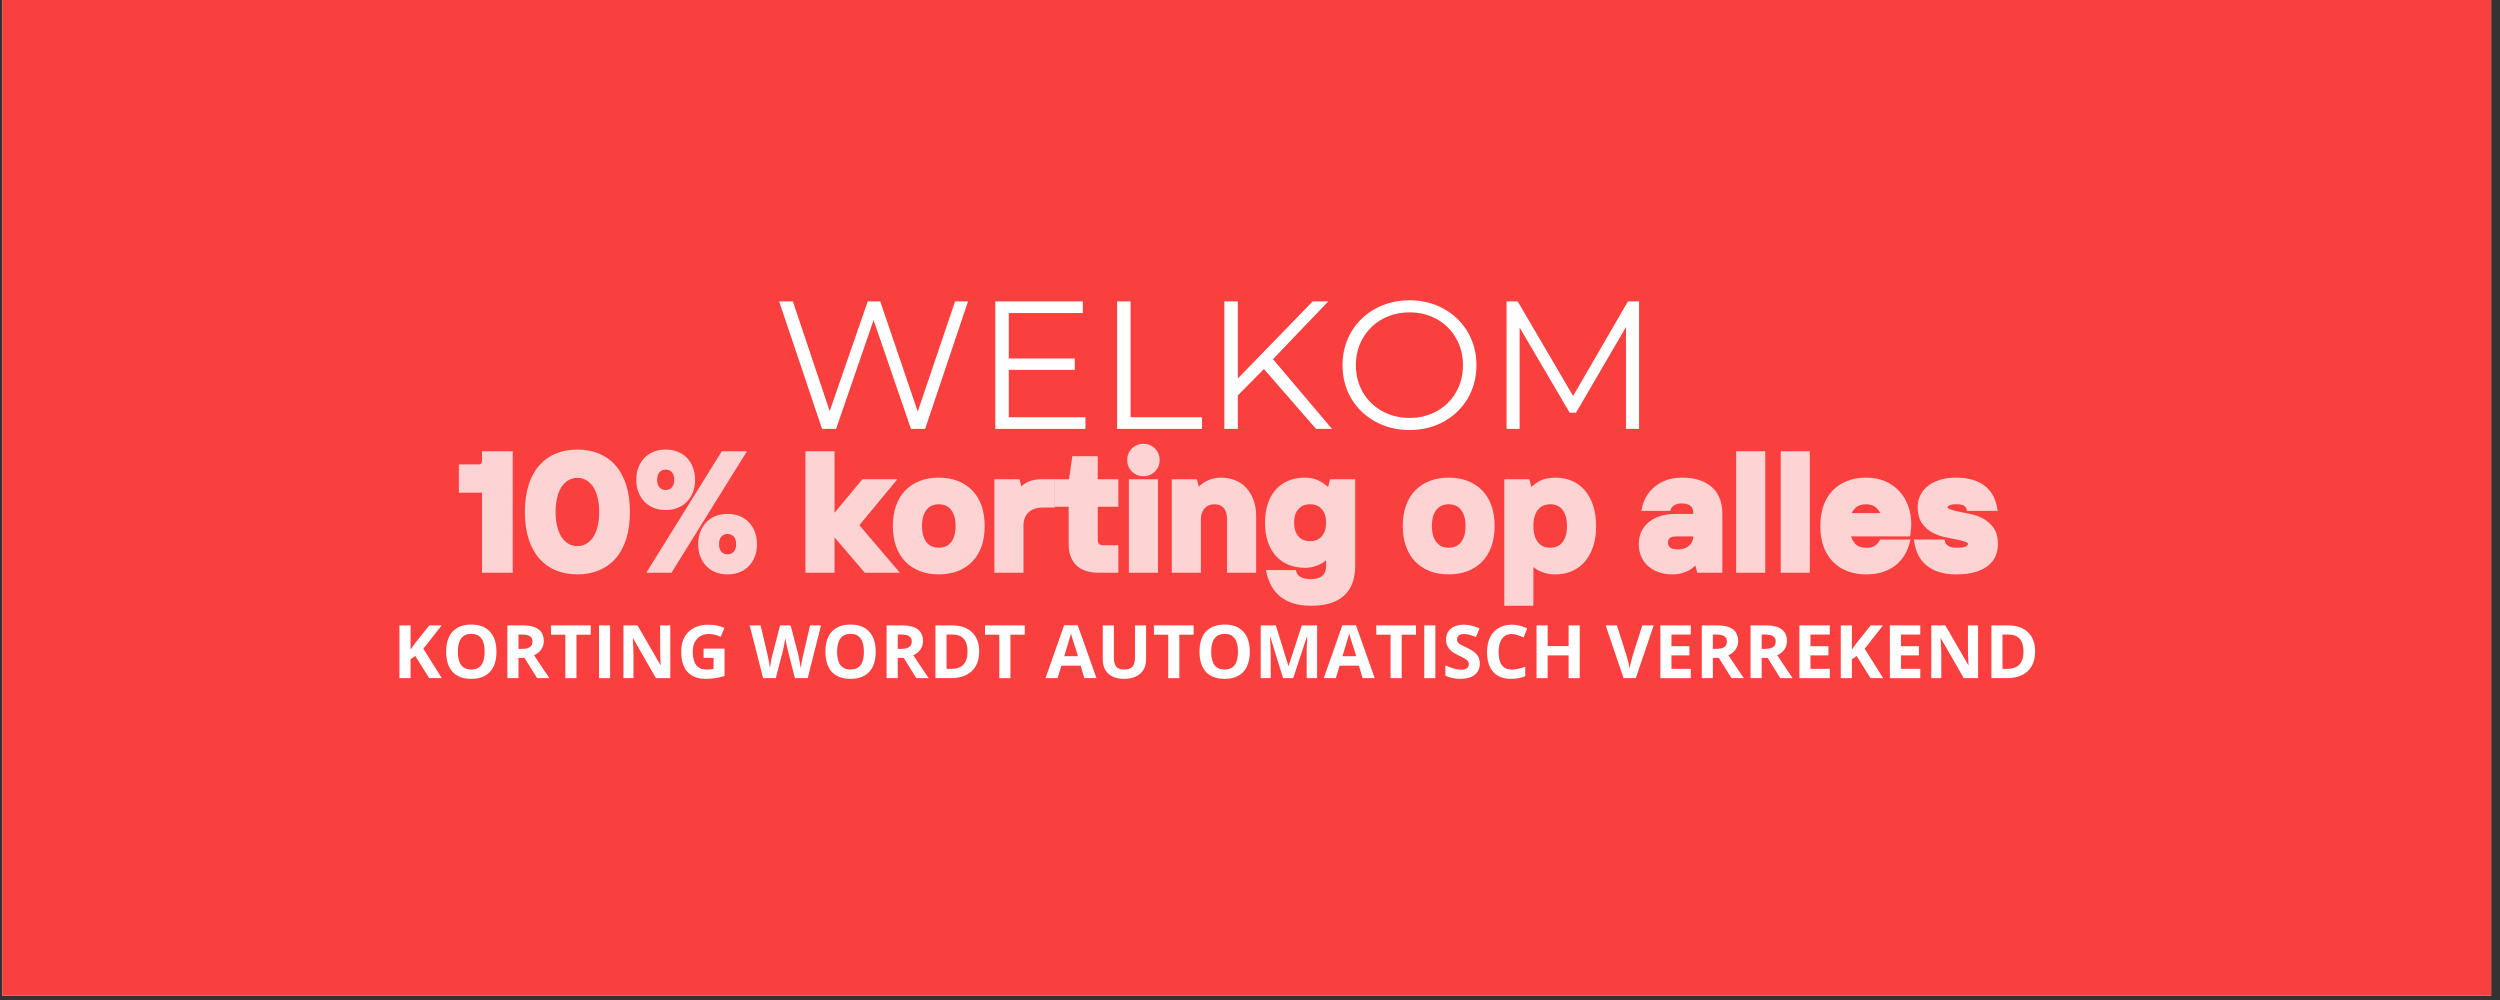 <svg xmlns="http://www.w3.org/2000/svg" xmlns:xlink="http://www.w3.org/1999/xlink" width="375" zoomAndPan="magnify" viewBox="0 0 281.25 112.5" height="150" preserveAspectRatio="xMidYMid meet" version="1.2"><rect x="0" y="0" width="281.25" height="112.5" fill="#333333" stroke="none"/><defs><clipPath id="d6d70d7e1f"><path d="M 0.25 0 L 280.254 0 L 280.254 112.004 L 0.25 112.004 Z M 0.25 0 "/></clipPath><filter x="0%" y="0%" width="100%" filterUnits="objectBoundingBox" id="3c5dbd78c7" height="100%"><feColorMatrix values="0 0 0 0 1 0 0 0 0 1 0 0 0 0 1 0 0 0 1 0" type="matrix" in="SourceGraphic"/></filter><clipPath id="35dd72fc6e"><rect x="0" width="181" y="0" height="24"/></clipPath></defs><g id="f95ccb8d98"><g clip-rule="nonzero" clip-path="url(#d6d70d7e1f)"><path style=" stroke:none;fill-rule:nonzero;fill:#ffffff;fill-opacity:1;" d="M 0.25 0 L 280.254 0 L 280.254 112.004 L 0.25 112.004 Z M 0.25 0 "/><path style=" stroke:none;fill-rule:nonzero;fill:#fa3f3f;fill-opacity:1;" d="M 0.25 0 L 280.254 0 L 280.254 112.004 L 0.25 112.004 Z M 0.25 0 "/></g><g style="fill:#ffffff;fill-opacity:1;"><g transform="translate(86.887, 48.251)"><path style="stroke:none" d="M 22.016 -14.344 L 17.188 0 L 15.594 0 L 11.391 -12.234 L 7.172 0 L 5.594 0 L 0.766 -14.344 L 2.312 -14.344 L 6.453 -2 L 10.734 -14.344 L 12.141 -14.344 L 16.359 -1.953 L 20.562 -14.344 Z M 22.016 -14.344 "/></g></g><g style="fill:#ffffff;fill-opacity:1;"><g transform="translate(109.644, 48.251)"><path style="stroke:none" d="M 12.469 -1.312 L 12.469 0 L 2.328 0 L 2.328 -14.344 L 12.172 -14.344 L 12.172 -13.031 L 3.844 -13.031 L 3.844 -7.922 L 11.266 -7.922 L 11.266 -6.641 L 3.844 -6.641 L 3.844 -1.312 Z M 12.469 -1.312 "/></g></g><g style="fill:#ffffff;fill-opacity:1;"><g transform="translate(123.347, 48.251)"><path style="stroke:none" d="M 2.328 -14.344 L 3.844 -14.344 L 3.844 -1.312 L 11.875 -1.312 L 11.875 0 L 2.328 0 Z M 2.328 -14.344 "/></g></g><g style="fill:#ffffff;fill-opacity:1;"><g transform="translate(135.412, 48.251)"><path style="stroke:none" d="M 6.781 -6.734 L 3.844 -3.766 L 3.844 0 L 2.328 0 L 2.328 -14.344 L 3.844 -14.344 L 3.844 -5.672 L 12.266 -14.344 L 14.016 -14.344 L 7.797 -7.844 L 14.438 0 L 12.641 0 Z M 6.781 -6.734 "/></g></g><g style="fill:#ffffff;fill-opacity:1;"><g transform="translate(149.975, 48.251)"><path style="stroke:none" d="M 8.609 0.125 C 7.18 0.125 5.891 -0.191 4.734 -0.828 C 3.586 -1.461 2.688 -2.332 2.031 -3.438 C 1.383 -4.539 1.062 -5.785 1.062 -7.172 C 1.062 -8.547 1.383 -9.785 2.031 -10.891 C 2.688 -12.004 3.586 -12.879 4.734 -13.516 C 5.891 -14.148 7.18 -14.469 8.609 -14.469 C 10.023 -14.469 11.301 -14.148 12.438 -13.516 C 13.582 -12.891 14.484 -12.02 15.141 -10.906 C 15.797 -9.789 16.125 -8.547 16.125 -7.172 C 16.125 -5.785 15.797 -4.535 15.141 -3.422 C 14.484 -2.316 13.582 -1.445 12.438 -0.812 C 11.301 -0.188 10.023 0.125 8.609 0.125 Z M 8.609 -1.234 C 9.734 -1.234 10.754 -1.488 11.672 -2 C 12.586 -2.508 13.305 -3.219 13.828 -4.125 C 14.348 -5.031 14.609 -6.047 14.609 -7.172 C 14.609 -8.285 14.348 -9.297 13.828 -10.203 C 13.305 -11.117 12.586 -11.832 11.672 -12.344 C 10.754 -12.852 9.734 -13.109 8.609 -13.109 C 7.473 -13.109 6.441 -12.852 5.516 -12.344 C 4.598 -11.832 3.875 -11.117 3.344 -10.203 C 2.82 -9.297 2.562 -8.285 2.562 -7.172 C 2.562 -6.047 2.82 -5.031 3.344 -4.125 C 3.875 -3.219 4.598 -2.508 5.516 -2 C 6.441 -1.488 7.473 -1.234 8.609 -1.234 Z M 8.609 -1.234 "/></g></g><g style="fill:#ffffff;fill-opacity:1;"><g transform="translate(167.161, 48.251)"><path style="stroke:none" d="M 17.234 -14.344 L 17.234 0 L 15.766 0 L 15.766 -11.469 L 10.141 -1.828 L 9.422 -1.828 L 3.797 -11.406 L 3.797 0 L 2.328 0 L 2.328 -14.344 L 3.578 -14.344 L 9.812 -3.703 L 15.984 -14.344 Z M 17.234 -14.344 "/></g></g><g mask="url(#3d6cdcf9e4)" transform="matrix(1,0,0,1,49,46)"><g clip-path="url(#35dd72fc6e)"><g style="fill:#ffffff;fill-opacity:1;"><g transform="translate(2.311, 18.096)"><path style="stroke:none" d="M 3.25 -8.668 L 0.312 -8.668 L 0.312 -11.848 L 2.508 -11.848 C 2.66 -11.848 2.766 -11.879 2.824 -11.934 C 2.883 -11.992 2.914 -12.098 2.914 -12.254 L 2.914 -13.332 L 6.371 -13.332 L 6.371 0.336 L 2.914 0.336 L 2.914 -9.004 L 3.25 -9.004 Z M 3.586 -9.34 L 3.586 0 L 3.25 0 L 3.25 -0.336 L 6.035 -0.336 L 6.035 0 L 5.699 0 L 5.699 -12.996 L 6.035 -12.996 L 6.035 -12.66 L 3.25 -12.66 L 3.25 -12.996 L 3.586 -12.996 L 3.586 -12.254 C 3.586 -11.914 3.492 -11.648 3.301 -11.457 C 3.113 -11.27 2.848 -11.176 2.508 -11.176 L 0.648 -11.176 L 0.648 -11.512 L 0.988 -11.512 L 0.988 -9.004 L 0.648 -9.004 L 0.648 -9.34 Z M 3.586 -9.34 "/></g></g><g style="fill:#ffffff;fill-opacity:1;"><g transform="translate(9.644, 18.096)"><path style="stroke:none" d="M 6.312 0.523 C 5.426 0.523 4.625 0.375 3.902 0.078 C 3.172 -0.219 2.547 -0.668 2.02 -1.262 C 1.5 -1.855 1.102 -2.59 0.82 -3.473 C 0.543 -4.34 0.406 -5.348 0.406 -6.5 C 0.406 -7.648 0.543 -8.656 0.82 -9.523 C 1.102 -10.406 1.5 -11.141 2.02 -11.734 C 2.547 -12.328 3.172 -12.777 3.902 -13.074 C 4.625 -13.371 5.426 -13.52 6.312 -13.52 C 7.188 -13.52 7.984 -13.371 8.715 -13.078 C 9.449 -12.777 10.078 -12.332 10.605 -11.734 C 11.125 -11.141 11.523 -10.406 11.805 -9.523 C 12.082 -8.656 12.219 -7.648 12.219 -6.5 C 12.219 -5.348 12.082 -4.34 11.805 -3.473 C 11.523 -2.59 11.125 -1.855 10.605 -1.262 C 10.078 -0.668 9.449 -0.219 8.715 0.078 C 7.984 0.375 7.188 0.523 6.312 0.523 Z M 6.312 -0.152 C 7.098 -0.152 7.812 -0.281 8.461 -0.543 C 9.098 -0.801 9.645 -1.191 10.098 -1.707 C 10.555 -2.23 10.91 -2.887 11.164 -3.676 C 11.418 -4.477 11.547 -5.418 11.547 -6.5 C 11.547 -7.578 11.418 -8.52 11.164 -9.32 C 10.91 -10.109 10.555 -10.766 10.098 -11.289 C 9.645 -11.805 9.098 -12.195 8.461 -12.453 C 7.812 -12.715 7.098 -12.848 6.312 -12.848 C 5.516 -12.848 4.797 -12.715 4.156 -12.453 C 3.523 -12.195 2.98 -11.805 2.527 -11.289 C 2.07 -10.766 1.715 -10.109 1.461 -9.32 C 1.207 -8.52 1.078 -7.578 1.078 -6.5 C 1.078 -5.418 1.207 -4.477 1.461 -3.676 C 1.715 -2.887 2.07 -2.23 2.527 -1.707 C 2.98 -1.191 3.523 -0.801 4.156 -0.543 C 4.797 -0.281 5.516 -0.152 6.312 -0.152 Z M 6.312 -2.656 C 6.633 -2.656 6.934 -2.73 7.219 -2.871 C 7.508 -3.016 7.766 -3.238 7.996 -3.535 C 8.23 -3.844 8.414 -4.238 8.551 -4.723 C 8.691 -5.219 8.762 -5.812 8.762 -6.5 C 8.762 -7.184 8.691 -7.777 8.551 -8.273 C 8.414 -8.758 8.23 -9.152 7.996 -9.461 C 7.766 -9.758 7.508 -9.98 7.219 -10.125 C 6.934 -10.266 6.633 -10.34 6.312 -10.34 C 5.996 -10.34 5.691 -10.266 5.406 -10.125 C 5.117 -9.98 4.859 -9.758 4.629 -9.461 C 4.398 -9.152 4.211 -8.758 4.074 -8.273 C 3.934 -7.777 3.863 -7.184 3.863 -6.5 C 3.863 -5.812 3.934 -5.219 4.074 -4.723 C 4.211 -4.238 4.398 -3.844 4.629 -3.535 C 4.859 -3.238 5.117 -3.016 5.406 -2.871 C 5.691 -2.73 5.996 -2.656 6.312 -2.656 Z M 6.312 -1.984 C 5.887 -1.984 5.484 -2.078 5.105 -2.27 C 4.723 -2.461 4.387 -2.746 4.094 -3.129 C 3.809 -3.504 3.586 -3.973 3.426 -4.539 C 3.27 -5.098 3.191 -5.75 3.191 -6.5 C 3.191 -7.246 3.27 -7.898 3.426 -8.457 C 3.586 -9.023 3.809 -9.492 4.094 -9.867 C 4.387 -10.25 4.723 -10.535 5.105 -10.727 C 5.484 -10.918 5.887 -11.012 6.312 -11.012 C 6.738 -11.012 7.141 -10.918 7.523 -10.727 C 7.902 -10.535 8.238 -10.25 8.531 -9.867 C 8.816 -9.492 9.039 -9.023 9.199 -8.457 C 9.355 -7.898 9.434 -7.246 9.434 -6.5 C 9.434 -5.75 9.355 -5.098 9.199 -4.539 C 9.039 -3.973 8.816 -3.504 8.531 -3.129 C 8.238 -2.746 7.902 -2.461 7.523 -2.27 C 7.141 -2.078 6.738 -1.984 6.312 -1.984 Z M 6.312 -1.984 "/></g></g><g style="fill:#ffffff;fill-opacity:1;"><g transform="translate(22.269, 18.096)"><path style="stroke:none" d="M 10.117 -13.332 L 12.766 -13.332 L 4.273 0.336 L 1.438 0.336 L 9.934 -13.332 Z M 10.117 -12.66 L 10.117 -12.996 L 10.406 -12.82 L 2.328 0.176 L 2.043 0 L 2.043 -0.336 L 4.086 -0.336 L 4.086 0 L 3.797 -0.176 L 11.875 -13.176 L 12.16 -12.996 L 12.16 -12.66 Z M 10.582 0.523 C 10.094 0.523 9.648 0.445 9.246 0.285 C 8.832 0.125 8.48 -0.109 8.188 -0.418 C 7.895 -0.723 7.672 -1.082 7.512 -1.496 C 7.355 -1.906 7.277 -2.367 7.277 -2.879 C 7.277 -3.375 7.355 -3.836 7.512 -4.25 C 7.668 -4.672 7.895 -5.031 8.188 -5.34 C 8.48 -5.648 8.832 -5.883 9.246 -6.043 C 9.648 -6.199 10.094 -6.277 10.582 -6.277 C 11.07 -6.277 11.516 -6.199 11.922 -6.043 C 12.332 -5.883 12.688 -5.648 12.98 -5.34 C 13.273 -5.031 13.496 -4.672 13.656 -4.25 C 13.812 -3.836 13.891 -3.375 13.891 -2.879 C 13.891 -2.367 13.812 -1.906 13.656 -1.496 C 13.496 -1.082 13.27 -0.723 12.98 -0.418 C 12.688 -0.109 12.332 0.125 11.922 0.285 C 11.516 0.445 11.07 0.523 10.582 0.523 Z M 10.582 -0.152 C 10.988 -0.152 11.352 -0.215 11.676 -0.34 C 11.996 -0.465 12.27 -0.645 12.492 -0.883 C 12.723 -1.121 12.898 -1.406 13.027 -1.734 C 13.152 -2.066 13.219 -2.449 13.219 -2.879 C 13.219 -3.293 13.152 -3.672 13.023 -4.012 C 12.898 -4.348 12.723 -4.633 12.492 -4.875 C 12.27 -5.109 11.996 -5.289 11.676 -5.414 C 11.352 -5.543 10.988 -5.605 10.582 -5.605 C 10.18 -5.605 9.816 -5.543 9.488 -5.414 C 9.172 -5.289 8.898 -5.109 8.672 -4.875 C 8.445 -4.633 8.266 -4.348 8.141 -4.012 C 8.012 -3.672 7.949 -3.293 7.949 -2.879 C 7.949 -2.449 8.012 -2.066 8.141 -1.734 C 8.266 -1.406 8.445 -1.121 8.672 -0.883 C 8.898 -0.645 9.172 -0.465 9.488 -0.34 C 9.816 -0.215 10.18 -0.152 10.582 -0.152 Z M 10.582 -1.73 C 10.859 -1.73 11.086 -1.824 11.27 -2.016 C 11.453 -2.211 11.547 -2.496 11.547 -2.879 C 11.547 -3.258 11.453 -3.547 11.27 -3.742 C 11.086 -3.93 10.859 -4.027 10.582 -4.027 C 10.309 -4.027 10.078 -3.93 9.898 -3.742 C 9.711 -3.547 9.621 -3.258 9.621 -2.879 C 9.621 -2.496 9.711 -2.211 9.898 -2.016 C 10.078 -1.824 10.309 -1.73 10.582 -1.73 Z M 10.582 -1.055 C 10.117 -1.055 9.727 -1.219 9.41 -1.551 C 9.102 -1.875 8.945 -2.316 8.945 -2.879 C 8.945 -3.438 9.102 -3.879 9.41 -4.207 C 9.727 -4.535 10.117 -4.699 10.582 -4.699 C 11.051 -4.699 11.441 -4.535 11.754 -4.207 C 12.066 -3.879 12.219 -3.438 12.219 -2.879 C 12.219 -2.316 12.066 -1.875 11.754 -1.551 C 11.441 -1.219 11.051 -1.055 10.582 -1.055 Z M 3.621 -6.719 C 3.133 -6.719 2.688 -6.797 2.281 -6.957 C 1.871 -7.117 1.52 -7.352 1.223 -7.66 C 0.934 -7.965 0.707 -8.324 0.551 -8.734 C 0.391 -9.145 0.312 -9.605 0.312 -10.117 C 0.312 -10.617 0.391 -11.074 0.547 -11.492 C 0.707 -11.91 0.934 -12.273 1.223 -12.578 C 1.52 -12.887 1.871 -13.121 2.281 -13.281 C 2.688 -13.441 3.133 -13.52 3.621 -13.52 C 4.109 -13.52 4.555 -13.441 4.957 -13.281 C 5.371 -13.121 5.723 -12.887 6.02 -12.578 C 6.309 -12.273 6.535 -11.91 6.691 -11.492 C 6.848 -11.074 6.93 -10.617 6.93 -10.117 C 6.93 -9.605 6.848 -9.145 6.691 -8.734 C 6.535 -8.324 6.309 -7.965 6.02 -7.66 C 5.723 -7.352 5.371 -7.117 4.957 -6.957 C 4.555 -6.797 4.109 -6.719 3.621 -6.719 Z M 3.621 -7.391 C 4.023 -7.391 4.387 -7.457 4.715 -7.582 C 5.031 -7.707 5.305 -7.887 5.531 -8.125 C 5.758 -8.363 5.938 -8.648 6.062 -8.977 C 6.191 -9.309 6.254 -9.691 6.254 -10.117 C 6.254 -10.535 6.191 -10.914 6.062 -11.254 C 5.938 -11.59 5.758 -11.875 5.531 -12.113 C 5.305 -12.352 5.031 -12.531 4.715 -12.656 C 4.387 -12.781 4.023 -12.848 3.621 -12.848 C 3.219 -12.848 2.852 -12.781 2.527 -12.656 C 2.207 -12.531 1.938 -12.352 1.711 -12.113 C 1.48 -11.875 1.305 -11.59 1.18 -11.254 C 1.051 -10.914 0.988 -10.535 0.988 -10.117 C 0.988 -9.691 1.051 -9.309 1.176 -8.977 C 1.305 -8.648 1.48 -8.363 1.711 -8.125 C 1.938 -7.887 2.207 -7.707 2.527 -7.582 C 2.852 -7.457 3.219 -7.391 3.621 -7.391 Z M 3.621 -8.969 C 3.895 -8.969 4.125 -9.066 4.305 -9.254 C 4.492 -9.449 4.582 -9.738 4.582 -10.117 C 4.582 -10.5 4.492 -10.789 4.305 -10.98 C 4.125 -11.172 3.895 -11.266 3.621 -11.266 C 3.344 -11.266 3.117 -11.172 2.938 -10.98 C 2.75 -10.789 2.656 -10.5 2.656 -10.117 C 2.656 -9.738 2.75 -9.449 2.938 -9.254 C 3.117 -9.066 3.344 -8.969 3.621 -8.969 Z M 3.621 -8.297 C 3.152 -8.297 2.762 -8.461 2.449 -8.793 C 2.141 -9.117 1.984 -9.559 1.984 -10.117 C 1.984 -10.68 2.141 -11.121 2.449 -11.445 C 2.762 -11.777 3.152 -11.941 3.621 -11.941 C 4.09 -11.941 4.48 -11.777 4.793 -11.445 C 5.102 -11.121 5.258 -10.68 5.258 -10.117 C 5.258 -9.559 5.102 -9.117 4.793 -8.793 C 4.48 -8.461 4.09 -8.297 3.621 -8.297 Z M 3.621 -8.297 "/></g></g><g style="fill:#ffffff;fill-opacity:1;"><g transform="translate(36.471, 18.096)"><path style="stroke:none" d=""/></g></g><g style="fill:#ffffff;fill-opacity:1;"><g transform="translate(40.741, 18.096)"><path style="stroke:none" d="M 1.207 -13.332 L 4.145 -13.332 L 4.145 -5.477 L 3.805 -5.477 L 3.547 -5.691 L 7.27 -10.176 L 11.207 -10.176 L 6.758 -4.797 L 6.5 -5.012 L 6.754 -5.23 L 11.496 0.336 L 7.551 0.336 L 3.551 -4.328 L 3.805 -4.551 L 4.145 -4.551 L 4.145 0.336 L 0.871 0.336 L 0.871 -13.332 Z M 1.207 -12.66 L 1.207 -12.996 L 1.543 -12.996 L 1.543 0 L 1.207 0 L 1.207 -0.336 L 3.805 -0.336 L 3.805 0 L 3.469 0 L 3.469 -5.457 L 7.961 -0.219 L 7.707 0 L 7.707 -0.336 L 10.77 -0.336 L 10.77 0 L 10.512 0.219 L 6.059 -5.012 L 10.23 -10.055 L 10.488 -9.84 L 10.488 -9.504 L 7.426 -9.504 L 7.426 -9.84 L 7.688 -9.625 L 3.469 -4.543 L 3.469 -12.996 L 3.805 -12.996 L 3.805 -12.66 Z M 1.207 -12.66 "/></g></g><g style="fill:#ffffff;fill-opacity:1;"><g transform="translate(51.137, 18.096)"><path style="stroke:none" d="M 5.477 0.523 C 4.691 0.523 3.984 0.398 3.352 0.156 C 2.711 -0.09 2.164 -0.449 1.707 -0.918 C 1.254 -1.387 0.906 -1.957 0.668 -2.637 C 0.43 -3.305 0.312 -4.066 0.312 -4.922 C 0.312 -5.777 0.43 -6.535 0.668 -7.203 C 0.906 -7.883 1.254 -8.457 1.707 -8.922 C 2.164 -9.391 2.711 -9.75 3.352 -9.996 C 3.984 -10.242 4.691 -10.363 5.477 -10.363 C 6.262 -10.363 6.969 -10.242 7.602 -9.996 C 8.242 -9.75 8.793 -9.391 9.246 -8.922 C 9.703 -8.457 10.047 -7.883 10.289 -7.203 C 10.523 -6.535 10.641 -5.777 10.641 -4.922 C 10.641 -4.066 10.523 -3.305 10.289 -2.637 C 10.047 -1.957 9.703 -1.387 9.246 -0.918 C 8.793 -0.449 8.242 -0.09 7.602 0.156 C 6.969 0.398 6.262 0.523 5.477 0.523 Z M 5.477 -0.152 C 6.18 -0.152 6.805 -0.258 7.359 -0.473 C 7.91 -0.684 8.375 -0.988 8.762 -1.387 C 9.148 -1.785 9.445 -2.273 9.652 -2.859 C 9.863 -3.453 9.969 -4.141 9.969 -4.922 C 9.969 -5.699 9.863 -6.387 9.652 -6.98 C 9.445 -7.566 9.148 -8.059 8.762 -8.453 C 8.375 -8.852 7.91 -9.156 7.359 -9.367 C 6.805 -9.582 6.18 -9.688 5.477 -9.688 C 4.777 -9.688 4.148 -9.582 3.594 -9.367 C 3.043 -9.156 2.578 -8.852 2.191 -8.453 C 1.805 -8.059 1.508 -7.566 1.301 -6.98 C 1.09 -6.387 0.988 -5.699 0.988 -4.922 C 0.988 -4.141 1.09 -3.453 1.301 -2.859 C 1.508 -2.273 1.805 -1.785 2.191 -1.387 C 2.578 -0.988 3.043 -0.684 3.594 -0.473 C 4.148 -0.258 4.777 -0.152 5.477 -0.152 Z M 5.477 -2.473 C 5.73 -2.473 5.977 -2.516 6.211 -2.605 C 6.434 -2.691 6.625 -2.828 6.793 -3.02 C 6.969 -3.211 7.105 -3.465 7.211 -3.773 C 7.316 -4.09 7.367 -4.473 7.367 -4.922 C 7.367 -5.367 7.316 -5.75 7.211 -6.066 C 7.105 -6.375 6.969 -6.629 6.793 -6.82 C 6.625 -7.012 6.434 -7.148 6.211 -7.234 C 5.977 -7.324 5.73 -7.367 5.477 -7.367 C 5.223 -7.367 4.977 -7.324 4.746 -7.234 C 4.523 -7.148 4.328 -7.012 4.16 -6.82 C 3.984 -6.629 3.848 -6.375 3.746 -6.066 C 3.641 -5.75 3.586 -5.367 3.586 -4.922 C 3.586 -4.473 3.641 -4.09 3.746 -3.773 C 3.848 -3.465 3.984 -3.211 4.16 -3.02 C 4.328 -2.828 4.523 -2.691 4.746 -2.605 C 4.977 -2.516 5.223 -2.473 5.477 -2.473 Z M 5.477 -1.797 C 5.137 -1.797 4.812 -1.859 4.5 -1.98 C 4.18 -2.105 3.898 -2.301 3.656 -2.57 C 3.422 -2.832 3.238 -3.164 3.105 -3.559 C 2.977 -3.949 2.914 -4.402 2.914 -4.922 C 2.914 -5.438 2.977 -5.891 3.105 -6.281 C 3.238 -6.676 3.422 -7.008 3.656 -7.27 C 3.898 -7.539 4.18 -7.738 4.5 -7.859 C 4.812 -7.98 5.137 -8.043 5.477 -8.043 C 5.816 -8.043 6.141 -7.98 6.453 -7.859 C 6.773 -7.738 7.059 -7.539 7.297 -7.27 C 7.531 -7.008 7.715 -6.676 7.848 -6.281 C 7.977 -5.891 8.043 -5.438 8.043 -4.922 C 8.043 -4.402 7.977 -3.949 7.848 -3.559 C 7.715 -3.164 7.531 -2.832 7.297 -2.57 C 7.059 -2.301 6.773 -2.105 6.453 -1.98 C 6.141 -1.859 5.816 -1.797 5.477 -1.797 Z M 5.477 -1.797 "/></g></g><g style="fill:#ffffff;fill-opacity:1;"><g transform="translate(62.09, 18.096)"><path style="stroke:none" d="M 1.113 -10.176 L 3.605 -10.176 L 3.945 -8.809 L 3.621 -8.727 L 3.621 -9.062 L 3.715 -9.062 L 3.715 -8.727 L 3.434 -8.914 C 3.758 -9.391 4.148 -9.723 4.609 -9.91 C 5.043 -10.09 5.52 -10.176 6.035 -10.176 L 7.578 -10.176 L 7.578 -6.996 L 6.219 -6.996 C 5.52 -6.996 4.984 -6.812 4.609 -6.445 C 4.234 -6.078 4.051 -5.57 4.051 -4.922 L 4.051 0.336 L 0.777 0.336 L 0.777 -10.176 Z M 1.113 -9.504 L 1.113 -9.84 L 1.449 -9.84 L 1.449 0 L 1.113 0 L 1.113 -0.336 L 3.715 -0.336 L 3.715 0 L 3.375 0 L 3.375 -4.922 C 3.375 -5.758 3.629 -6.426 4.137 -6.922 C 4.641 -7.422 5.336 -7.672 6.219 -7.672 L 7.242 -7.672 L 7.242 -7.332 L 6.906 -7.332 L 6.906 -9.84 L 7.242 -9.84 L 7.242 -9.504 L 6.035 -9.504 C 5.609 -9.504 5.215 -9.43 4.859 -9.289 C 4.527 -9.152 4.238 -8.902 3.992 -8.539 L 3.891 -8.391 L 3.359 -8.391 L 3.016 -9.758 L 3.344 -9.84 L 3.344 -9.504 Z M 1.113 -9.504 "/></g></g><g style="fill:#ffffff;fill-opacity:1;"><g transform="translate(69.609, 18.096)"><path style="stroke:none" d="M 5.012 0.336 C 3.895 0.336 3.047 0.059 2.477 -0.5 C 1.902 -1.062 1.613 -1.855 1.613 -2.879 L 1.613 -7.426 L 1.949 -7.426 L 1.949 -7.09 L 0.035 -7.09 L 0.035 -10.176 L 1.949 -10.176 L 1.949 -9.84 L 1.617 -9.887 L 2.027 -12.777 L 4.887 -12.777 L 4.887 -9.84 L 4.551 -9.84 L 4.551 -10.176 L 7.207 -10.176 L 7.207 -7.09 L 4.551 -7.09 L 4.551 -7.426 L 4.887 -7.426 L 4.887 -3.344 C 4.887 -3.148 4.938 -3.004 5.039 -2.902 C 5.141 -2.801 5.285 -2.75 5.477 -2.75 L 7.207 -2.75 L 7.207 0.336 Z M 5.012 -0.336 L 6.871 -0.336 L 6.871 0 L 6.531 0 L 6.531 -2.414 L 6.871 -2.414 L 6.871 -2.078 L 5.477 -2.078 C 5.098 -2.078 4.793 -2.195 4.562 -2.426 C 4.328 -2.66 4.211 -2.965 4.211 -3.344 L 4.211 -7.762 L 6.871 -7.762 L 6.871 -7.426 L 6.531 -7.426 L 6.531 -9.84 L 6.871 -9.84 L 6.871 -9.504 L 4.211 -9.504 L 4.211 -12.441 L 4.551 -12.441 L 4.551 -12.102 L 2.32 -12.102 L 2.32 -12.441 L 2.652 -12.391 L 2.242 -9.504 L 0.371 -9.504 L 0.371 -9.84 L 0.707 -9.84 L 0.707 -7.426 L 0.371 -7.426 L 0.371 -7.762 L 2.285 -7.762 L 2.285 -2.879 C 2.285 -2.043 2.508 -1.414 2.945 -0.984 C 3.387 -0.551 4.078 -0.336 5.012 -0.336 Z M 5.012 -0.336 "/></g></g><g style="fill:#ffffff;fill-opacity:1;"><g transform="translate(77.221, 18.096)"><path style="stroke:none" d="M 1.113 -10.176 L 4.051 -10.176 L 4.051 0.336 L 0.777 0.336 L 0.777 -10.176 Z M 1.113 -9.504 L 1.113 -9.84 L 1.449 -9.84 L 1.449 0 L 1.113 0 L 1.113 -0.336 L 3.715 -0.336 L 3.715 0 L 3.375 0 L 3.375 -9.84 L 3.715 -9.84 L 3.715 -9.504 Z M 2.414 -10.523 C 1.898 -10.523 1.469 -10.699 1.117 -11.051 C 0.766 -11.402 0.59 -11.832 0.59 -12.348 C 0.59 -12.859 0.766 -13.293 1.117 -13.645 C 1.469 -13.992 1.898 -14.168 2.414 -14.168 C 2.926 -14.168 3.359 -13.992 3.711 -13.645 C 4.059 -13.293 4.234 -12.859 4.234 -12.348 C 4.234 -11.832 4.059 -11.402 3.711 -11.051 C 3.359 -10.699 2.926 -10.523 2.414 -10.523 Z M 2.414 -11.199 C 2.742 -11.199 3.016 -11.309 3.234 -11.527 C 3.453 -11.746 3.562 -12.02 3.562 -12.348 C 3.562 -12.676 3.453 -12.949 3.234 -13.168 C 3.016 -13.387 2.742 -13.496 2.414 -13.496 C 2.086 -13.496 1.812 -13.387 1.594 -13.168 C 1.375 -12.949 1.266 -12.676 1.266 -12.348 C 1.266 -12.02 1.375 -11.746 1.594 -11.527 C 1.812 -11.309 2.086 -11.199 2.414 -11.199 Z M 2.414 -11.199 "/></g></g><g style="fill:#ffffff;fill-opacity:1;"><g transform="translate(82.048, 18.096)"><path style="stroke:none" d="M 1.113 -10.176 L 3.605 -10.176 L 3.945 -8.809 L 3.621 -8.727 L 3.621 -9.062 L 3.715 -9.062 L 3.715 -8.727 L 3.445 -8.93 C 3.801 -9.395 4.223 -9.746 4.715 -9.992 C 5.207 -10.238 5.738 -10.363 6.312 -10.363 C 6.887 -10.363 7.418 -10.266 7.906 -10.07 C 8.398 -9.871 8.82 -9.578 9.172 -9.195 C 9.516 -8.816 9.785 -8.359 9.98 -7.832 C 10.172 -7.305 10.27 -6.707 10.27 -6.035 L 10.27 0.336 L 6.996 0.336 L 6.996 -5.664 C 6.996 -6.234 6.871 -6.664 6.617 -6.953 C 6.375 -7.23 6.023 -7.367 5.57 -7.367 C 5.113 -7.367 4.746 -7.219 4.473 -6.914 C 4.191 -6.602 4.051 -6.184 4.051 -5.664 L 4.051 0.336 L 0.777 0.336 L 0.777 -10.176 Z M 1.113 -9.504 L 1.113 -9.84 L 1.449 -9.84 L 1.449 0 L 1.113 0 L 1.113 -0.336 L 3.715 -0.336 L 3.715 0 L 3.375 0 L 3.375 -5.664 C 3.375 -6.355 3.574 -6.922 3.973 -7.363 C 4.383 -7.816 4.914 -8.043 5.57 -8.043 C 6.23 -8.043 6.746 -7.828 7.121 -7.398 C 7.488 -6.98 7.672 -6.402 7.672 -5.664 L 7.672 0 L 7.332 0 L 7.332 -0.336 L 9.934 -0.336 L 9.934 0 L 9.598 0 L 9.598 -6.035 C 9.598 -6.625 9.516 -7.148 9.348 -7.598 C 9.184 -8.047 8.957 -8.426 8.672 -8.742 C 8.391 -9.051 8.051 -9.285 7.652 -9.445 C 7.25 -9.609 6.801 -9.688 6.312 -9.688 C 5.848 -9.688 5.414 -9.59 5.016 -9.391 C 4.617 -9.191 4.27 -8.902 3.98 -8.523 L 3.879 -8.391 L 3.359 -8.391 L 3.016 -9.758 L 3.344 -9.84 L 3.344 -9.504 Z M 1.113 -9.504 "/></g></g><g style="fill:#ffffff;fill-opacity:1;"><g transform="translate(93.001, 18.096)"><path style="stroke:none" d="M 5.477 4.051 C 4.699 4.051 4.027 3.957 3.461 3.773 C 2.887 3.586 2.402 3.328 2.004 2.996 C 1.605 2.668 1.285 2.281 1.043 1.844 C 0.805 1.414 0.625 0.949 0.508 0.449 L 0.41 0.035 L 3.777 0.035 L 3.848 0.273 C 3.922 0.504 4.086 0.691 4.344 0.824 C 4.637 0.98 5.012 1.055 5.477 1.055 C 6.047 1.055 6.48 0.93 6.77 0.676 C 7.043 0.434 7.184 0.086 7.184 -0.371 L 7.184 -1.766 L 7.52 -1.766 L 7.52 -1.426 L 7.426 -1.426 L 7.426 -1.766 L 7.68 -1.539 C 7.57 -1.422 7.438 -1.285 7.273 -1.137 C 7.098 -0.977 6.891 -0.828 6.645 -0.691 C 6.398 -0.555 6.125 -0.441 5.82 -0.355 C 5.512 -0.266 5.18 -0.219 4.828 -0.219 C 4.152 -0.219 3.539 -0.332 2.984 -0.551 C 2.422 -0.773 1.941 -1.105 1.543 -1.547 C 1.145 -1.984 0.84 -2.52 0.629 -3.152 C 0.418 -3.773 0.312 -4.488 0.312 -5.293 C 0.312 -6.094 0.418 -6.809 0.629 -7.434 C 0.84 -8.062 1.145 -8.598 1.543 -9.035 C 1.941 -9.477 2.422 -9.809 2.984 -10.031 C 3.539 -10.254 4.152 -10.363 4.828 -10.363 C 5.496 -10.363 6.082 -10.211 6.59 -9.906 C 7.07 -9.617 7.465 -9.297 7.773 -8.949 L 7.52 -8.727 L 7.52 -9.062 L 7.613 -9.062 L 7.613 -8.727 L 7.285 -8.809 L 7.629 -10.176 L 10.457 -10.176 L 10.457 -0.371 C 10.457 1.039 10.043 2.129 9.215 2.902 C 8.395 3.668 7.148 4.051 5.477 4.051 Z M 5.477 3.375 C 6.973 3.375 8.066 3.055 8.758 2.41 C 9.441 1.77 9.781 0.844 9.781 -0.371 L 9.781 -9.84 L 10.117 -9.84 L 10.117 -9.504 L 7.891 -9.504 L 7.891 -9.84 L 8.219 -9.758 L 7.875 -8.391 L 7.367 -8.391 L 7.266 -8.504 C 7.004 -8.801 6.664 -9.074 6.242 -9.328 C 5.844 -9.57 5.371 -9.688 4.828 -9.688 C 4.238 -9.688 3.707 -9.594 3.234 -9.406 C 2.77 -9.223 2.371 -8.949 2.039 -8.582 C 1.707 -8.215 1.449 -7.762 1.266 -7.219 C 1.078 -6.664 0.988 -6.023 0.988 -5.293 C 0.988 -4.562 1.078 -3.918 1.266 -3.367 C 1.449 -2.824 1.707 -2.367 2.039 -2 C 2.371 -1.637 2.77 -1.359 3.234 -1.176 C 3.707 -0.988 4.238 -0.895 4.828 -0.895 C 5.117 -0.895 5.387 -0.93 5.633 -1 C 5.887 -1.074 6.117 -1.168 6.316 -1.277 C 6.516 -1.391 6.684 -1.508 6.816 -1.633 C 6.965 -1.766 7.082 -1.883 7.176 -1.988 L 7.277 -2.102 L 7.855 -2.102 L 7.855 -0.371 C 7.855 0.289 7.641 0.805 7.211 1.18 C 6.797 1.547 6.219 1.73 5.477 1.73 C 4.902 1.73 4.418 1.625 4.031 1.422 C 3.605 1.199 3.332 0.883 3.207 0.469 L 3.527 0.371 L 3.527 0.707 L 0.836 0.707 L 0.836 0.371 L 1.164 0.293 C 1.266 0.734 1.422 1.141 1.633 1.516 C 1.832 1.883 2.102 2.203 2.434 2.48 C 2.766 2.754 3.176 2.973 3.668 3.133 C 4.168 3.297 4.77 3.375 5.477 3.375 Z M 5.383 -3.215 C 5.938 -3.215 6.375 -3.395 6.691 -3.75 C 7.02 -4.121 7.184 -4.633 7.184 -5.293 C 7.184 -5.949 7.02 -6.461 6.691 -6.832 C 6.375 -7.191 5.938 -7.367 5.383 -7.367 C 4.828 -7.367 4.395 -7.191 4.078 -6.832 C 3.75 -6.461 3.586 -5.949 3.586 -5.293 C 3.586 -4.633 3.75 -4.121 4.078 -3.75 C 4.395 -3.395 4.828 -3.215 5.383 -3.215 Z M 5.383 -2.543 C 4.629 -2.543 4.023 -2.797 3.574 -3.305 C 3.133 -3.801 2.914 -4.465 2.914 -5.293 C 2.914 -6.121 3.133 -6.781 3.574 -7.277 C 4.023 -7.789 4.629 -8.043 5.383 -8.043 C 6.141 -8.043 6.746 -7.789 7.195 -7.277 C 7.637 -6.781 7.855 -6.121 7.855 -5.293 C 7.855 -4.465 7.637 -3.801 7.195 -3.305 C 6.746 -2.797 6.141 -2.543 5.383 -2.543 Z M 5.383 -2.543 "/></g></g><g style="fill:#ffffff;fill-opacity:1;"><g transform="translate(104.233, 18.096)"><path style="stroke:none" d=""/></g></g><g style="fill:#ffffff;fill-opacity:1;"><g transform="translate(108.502, 18.096)"><path style="stroke:none" d="M 5.477 0.523 C 4.691 0.523 3.984 0.398 3.352 0.156 C 2.711 -0.09 2.164 -0.449 1.707 -0.918 C 1.254 -1.387 0.906 -1.957 0.668 -2.637 C 0.43 -3.305 0.312 -4.066 0.312 -4.922 C 0.312 -5.777 0.43 -6.535 0.668 -7.203 C 0.906 -7.883 1.254 -8.457 1.707 -8.922 C 2.164 -9.391 2.711 -9.75 3.352 -9.996 C 3.984 -10.242 4.691 -10.363 5.477 -10.363 C 6.262 -10.363 6.969 -10.242 7.602 -9.996 C 8.242 -9.75 8.793 -9.391 9.246 -8.922 C 9.703 -8.457 10.047 -7.883 10.289 -7.203 C 10.523 -6.535 10.641 -5.777 10.641 -4.922 C 10.641 -4.066 10.523 -3.305 10.289 -2.637 C 10.047 -1.957 9.703 -1.387 9.246 -0.918 C 8.793 -0.449 8.242 -0.09 7.602 0.156 C 6.969 0.398 6.262 0.523 5.477 0.523 Z M 5.477 -0.152 C 6.18 -0.152 6.805 -0.258 7.359 -0.473 C 7.91 -0.684 8.375 -0.988 8.762 -1.387 C 9.148 -1.785 9.445 -2.273 9.652 -2.859 C 9.863 -3.453 9.969 -4.141 9.969 -4.922 C 9.969 -5.699 9.863 -6.387 9.652 -6.98 C 9.445 -7.566 9.148 -8.059 8.762 -8.453 C 8.375 -8.852 7.91 -9.156 7.359 -9.367 C 6.805 -9.582 6.18 -9.688 5.477 -9.688 C 4.777 -9.688 4.148 -9.582 3.594 -9.367 C 3.043 -9.156 2.578 -8.852 2.191 -8.453 C 1.805 -8.059 1.508 -7.566 1.301 -6.98 C 1.09 -6.387 0.988 -5.699 0.988 -4.922 C 0.988 -4.141 1.09 -3.453 1.301 -2.859 C 1.508 -2.273 1.805 -1.785 2.191 -1.387 C 2.578 -0.988 3.043 -0.684 3.594 -0.473 C 4.148 -0.258 4.777 -0.152 5.477 -0.152 Z M 5.477 -2.473 C 5.73 -2.473 5.977 -2.516 6.211 -2.605 C 6.434 -2.691 6.625 -2.828 6.793 -3.02 C 6.969 -3.211 7.105 -3.465 7.211 -3.773 C 7.316 -4.09 7.367 -4.473 7.367 -4.922 C 7.367 -5.367 7.316 -5.75 7.211 -6.066 C 7.105 -6.375 6.969 -6.629 6.793 -6.82 C 6.625 -7.012 6.434 -7.148 6.211 -7.234 C 5.977 -7.324 5.73 -7.367 5.477 -7.367 C 5.223 -7.367 4.977 -7.324 4.746 -7.234 C 4.523 -7.148 4.328 -7.012 4.16 -6.82 C 3.984 -6.629 3.848 -6.375 3.746 -6.066 C 3.641 -5.75 3.586 -5.367 3.586 -4.922 C 3.586 -4.473 3.641 -4.09 3.746 -3.773 C 3.848 -3.465 3.984 -3.211 4.16 -3.02 C 4.328 -2.828 4.523 -2.691 4.746 -2.605 C 4.977 -2.516 5.223 -2.473 5.477 -2.473 Z M 5.477 -1.797 C 5.137 -1.797 4.812 -1.859 4.5 -1.98 C 4.18 -2.105 3.898 -2.301 3.656 -2.57 C 3.422 -2.832 3.238 -3.164 3.105 -3.559 C 2.977 -3.949 2.914 -4.402 2.914 -4.922 C 2.914 -5.438 2.977 -5.891 3.105 -6.281 C 3.238 -6.676 3.422 -7.008 3.656 -7.27 C 3.898 -7.539 4.18 -7.738 4.5 -7.859 C 4.812 -7.98 5.137 -8.043 5.477 -8.043 C 5.816 -8.043 6.141 -7.98 6.453 -7.859 C 6.773 -7.738 7.059 -7.539 7.297 -7.27 C 7.531 -7.008 7.715 -6.676 7.848 -6.281 C 7.977 -5.891 8.043 -5.438 8.043 -4.922 C 8.043 -4.402 7.977 -3.949 7.848 -3.559 C 7.715 -3.164 7.531 -2.832 7.297 -2.57 C 7.059 -2.301 6.773 -2.105 6.453 -1.98 C 6.141 -1.859 5.816 -1.797 5.477 -1.797 Z M 5.477 -1.797 "/></g></g><g style="fill:#ffffff;fill-opacity:1;"><g transform="translate(119.456, 18.096)"><path style="stroke:none" d="M 1.113 -10.176 L 3.605 -10.176 L 3.945 -8.809 L 3.621 -8.727 L 3.621 -9.062 L 3.715 -9.062 L 3.715 -8.727 L 3.457 -8.945 C 3.754 -9.293 4.137 -9.613 4.613 -9.906 C 5.113 -10.211 5.742 -10.363 6.5 -10.363 C 7.176 -10.363 7.793 -10.246 8.355 -10.012 C 8.922 -9.773 9.414 -9.422 9.824 -8.949 C 10.23 -8.48 10.547 -7.906 10.773 -7.227 C 10.996 -6.555 11.105 -5.785 11.105 -4.922 C 11.105 -4.043 10.996 -3.27 10.773 -2.605 C 10.547 -1.93 10.23 -1.359 9.824 -0.895 C 9.414 -0.422 8.922 -0.066 8.355 0.172 C 7.793 0.406 7.176 0.523 6.5 0.523 C 6.098 0.523 5.734 0.477 5.414 0.391 C 5.098 0.301 4.816 0.191 4.57 0.055 C 4.324 -0.082 4.113 -0.234 3.941 -0.395 C 3.773 -0.547 3.637 -0.688 3.539 -0.816 L 3.805 -1.02 L 3.805 -0.684 L 3.715 -0.684 L 3.715 -1.02 L 4.051 -1.02 L 4.051 4.051 L 0.777 4.051 L 0.777 -10.176 Z M 1.113 -9.504 L 1.113 -9.84 L 1.449 -9.84 L 1.449 3.715 L 1.113 3.715 L 1.113 3.375 L 3.715 3.375 L 3.715 3.715 L 3.375 3.715 L 3.375 -1.359 L 3.973 -1.359 L 4.07 -1.227 C 4.148 -1.133 4.254 -1.02 4.395 -0.887 C 4.531 -0.766 4.699 -0.645 4.898 -0.535 C 5.098 -0.426 5.328 -0.332 5.594 -0.258 C 5.855 -0.188 6.156 -0.152 6.5 -0.152 C 7.086 -0.152 7.617 -0.25 8.094 -0.449 C 8.566 -0.645 8.973 -0.941 9.316 -1.336 C 9.664 -1.734 9.938 -2.227 10.133 -2.816 C 10.332 -3.414 10.434 -4.113 10.434 -4.922 C 10.434 -5.715 10.332 -6.41 10.133 -7.016 C 9.938 -7.609 9.664 -8.105 9.316 -8.504 C 8.973 -8.898 8.566 -9.195 8.094 -9.391 C 7.617 -9.59 7.086 -9.688 6.5 -9.688 C 5.867 -9.688 5.359 -9.57 4.965 -9.332 C 4.551 -9.078 4.219 -8.805 3.969 -8.508 L 3.871 -8.391 L 3.359 -8.391 L 3.016 -9.758 L 3.344 -9.84 L 3.344 -9.504 Z M 5.941 -2.473 C 6.195 -2.473 6.441 -2.516 6.676 -2.605 C 6.895 -2.691 7.09 -2.828 7.258 -3.02 C 7.434 -3.211 7.57 -3.465 7.672 -3.773 C 7.781 -4.09 7.832 -4.473 7.832 -4.922 C 7.832 -5.367 7.781 -5.75 7.672 -6.066 C 7.57 -6.375 7.434 -6.629 7.258 -6.82 C 7.09 -7.012 6.895 -7.148 6.676 -7.234 C 6.441 -7.324 6.195 -7.367 5.941 -7.367 C 5.688 -7.367 5.441 -7.324 5.207 -7.234 C 4.988 -7.148 4.793 -7.012 4.625 -6.82 C 4.449 -6.629 4.312 -6.375 4.211 -6.066 C 4.102 -5.75 4.051 -5.367 4.051 -4.922 C 4.051 -4.473 4.102 -4.09 4.211 -3.773 C 4.312 -3.465 4.449 -3.211 4.625 -3.02 C 4.793 -2.828 4.988 -2.691 5.207 -2.605 C 5.441 -2.516 5.688 -2.473 5.941 -2.473 Z M 5.941 -1.797 C 5.602 -1.797 5.277 -1.859 4.965 -1.98 C 4.645 -2.105 4.363 -2.301 4.121 -2.57 C 3.887 -2.832 3.703 -3.164 3.57 -3.559 C 3.441 -3.949 3.375 -4.402 3.375 -4.922 C 3.375 -5.438 3.441 -5.891 3.57 -6.281 C 3.703 -6.676 3.887 -7.008 4.121 -7.27 C 4.363 -7.539 4.645 -7.738 4.965 -7.859 C 5.277 -7.98 5.602 -8.043 5.941 -8.043 C 6.281 -8.043 6.605 -7.98 6.918 -7.859 C 7.238 -7.738 7.52 -7.539 7.762 -7.27 C 7.996 -7.008 8.18 -6.676 8.312 -6.281 C 8.441 -5.891 8.508 -5.438 8.508 -4.922 C 8.508 -4.402 8.441 -3.949 8.312 -3.559 C 8.18 -3.164 7.996 -2.832 7.762 -2.57 C 7.52 -2.301 7.238 -2.105 6.918 -1.98 C 6.605 -1.859 6.281 -1.797 5.941 -1.797 Z M 5.941 -1.797 "/></g></g><g style="fill:#ffffff;fill-opacity:1;"><g transform="translate(130.873, 18.096)"><path style="stroke:none" d=""/></g></g><g style="fill:#ffffff;fill-opacity:1;"><g transform="translate(135.143, 18.096)"><path style="stroke:none" d="M 3.992 0.523 C 3.422 0.523 2.902 0.438 2.438 0.27 C 1.969 0.102 1.57 -0.137 1.238 -0.438 C 0.906 -0.746 0.652 -1.105 0.477 -1.523 C 0.305 -1.938 0.219 -2.387 0.219 -2.879 C 0.219 -3.371 0.309 -3.824 0.488 -4.238 C 0.672 -4.656 0.941 -5.02 1.305 -5.324 C 1.66 -5.625 2.094 -5.859 2.605 -6.027 C 3.109 -6.195 3.695 -6.277 4.363 -6.277 L 6.684 -6.277 L 6.684 -5.941 L 6.348 -5.941 L 6.348 -6.406 C 6.348 -6.766 6.242 -7.027 6.031 -7.188 C 5.797 -7.371 5.457 -7.461 5.012 -7.461 C 4.707 -7.461 4.449 -7.398 4.242 -7.27 C 4.043 -7.148 3.91 -7 3.836 -6.832 L 3.75 -6.625 L 0.512 -6.625 L 0.598 -7.035 C 0.695 -7.465 0.859 -7.879 1.094 -8.277 C 1.328 -8.676 1.633 -9.027 2.004 -9.336 C 2.375 -9.648 2.816 -9.895 3.328 -10.082 C 3.844 -10.27 4.434 -10.363 5.105 -10.363 C 6.5 -10.363 7.598 -10.02 8.398 -9.336 C 9.211 -8.637 9.621 -7.629 9.621 -6.312 L 9.621 0.336 L 6.793 0.336 L 6.449 -1.031 L 6.777 -1.113 L 6.777 -0.777 L 6.684 -0.777 L 6.684 -1.113 L 6.957 -0.918 C 6.848 -0.766 6.715 -0.609 6.555 -0.445 C 6.387 -0.266 6.176 -0.105 5.926 0.039 C 5.676 0.184 5.395 0.301 5.074 0.391 C 4.754 0.477 4.395 0.523 3.992 0.523 Z M 3.992 -0.152 C 4.332 -0.152 4.633 -0.188 4.895 -0.258 C 5.16 -0.332 5.387 -0.426 5.586 -0.543 C 5.781 -0.656 5.941 -0.777 6.07 -0.91 C 6.207 -1.055 6.32 -1.188 6.41 -1.312 L 6.512 -1.449 L 7.039 -1.449 L 7.383 -0.082 L 7.055 0 L 7.055 -0.336 L 9.285 -0.336 L 9.285 0 L 8.945 0 L 8.945 -6.312 C 8.945 -7.422 8.617 -8.258 7.961 -8.824 C 7.285 -9.402 6.336 -9.688 5.105 -9.688 C 4.516 -9.688 4 -9.609 3.559 -9.449 C 3.121 -9.289 2.746 -9.082 2.434 -8.82 C 2.125 -8.562 1.871 -8.266 1.672 -7.934 C 1.473 -7.598 1.336 -7.25 1.258 -6.891 L 0.93 -6.961 L 0.93 -7.301 L 3.527 -7.301 L 3.527 -6.961 L 3.219 -7.094 C 3.344 -7.395 3.566 -7.645 3.891 -7.844 C 4.203 -8.039 4.578 -8.133 5.012 -8.133 C 5.609 -8.133 6.086 -7.996 6.445 -7.723 C 6.828 -7.426 7.02 -6.984 7.02 -6.406 L 7.02 -5.605 L 4.363 -5.605 C 3.77 -5.605 3.254 -5.531 2.816 -5.391 C 2.387 -5.25 2.027 -5.055 1.738 -4.812 C 1.457 -4.574 1.246 -4.293 1.105 -3.969 C 0.965 -3.641 0.895 -3.277 0.895 -2.879 C 0.895 -2.477 0.961 -2.113 1.102 -1.781 C 1.234 -1.457 1.434 -1.176 1.695 -0.934 C 1.957 -0.691 2.281 -0.504 2.668 -0.363 C 3.059 -0.223 3.5 -0.152 3.992 -0.152 Z M 4.641 -2.285 C 5.16 -2.285 5.578 -2.426 5.891 -2.711 C 6.195 -2.984 6.348 -3.348 6.348 -3.805 L 6.348 -4.086 L 6.684 -4.086 L 6.684 -3.75 L 4.457 -3.75 C 4.078 -3.75 3.824 -3.684 3.691 -3.551 C 3.559 -3.418 3.492 -3.254 3.492 -3.062 C 3.492 -2.844 3.574 -2.66 3.734 -2.516 C 3.906 -2.363 4.207 -2.285 4.641 -2.285 Z M 4.641 -1.613 C 4.035 -1.613 3.582 -1.746 3.285 -2.016 C 2.977 -2.293 2.82 -2.641 2.82 -3.062 C 2.82 -3.441 2.953 -3.762 3.215 -4.027 C 3.48 -4.289 3.895 -4.422 4.457 -4.422 L 7.02 -4.422 L 7.02 -3.805 C 7.02 -3.148 6.793 -2.617 6.344 -2.211 C 5.902 -1.812 5.336 -1.613 4.641 -1.613 Z M 4.641 -1.613 "/></g></g><g style="fill:#ffffff;fill-opacity:1;"><g transform="translate(145.447, 18.096)"><path style="stroke:none" d="M 0.871 -13.332 L 4.145 -13.332 L 4.145 0.336 L 0.871 0.336 Z M 1.543 -12.66 L 1.543 -0.336 L 3.469 -0.336 L 3.469 -12.66 Z M 1.543 -12.66 "/></g></g><g style="fill:#ffffff;fill-opacity:1;"><g transform="translate(150.459, 18.096)"><path style="stroke:none" d="M 0.871 -13.332 L 4.145 -13.332 L 4.145 0.336 L 0.871 0.336 Z M 1.543 -12.66 L 1.543 -0.336 L 3.469 -0.336 L 3.469 -12.66 Z M 1.543 -12.66 "/></g></g><g style="fill:#ffffff;fill-opacity:1;"><g transform="translate(155.472, 18.096)"><path style="stroke:none" d="M 5.477 0.523 C 4.691 0.523 3.984 0.398 3.352 0.156 C 2.711 -0.09 2.164 -0.449 1.707 -0.918 C 1.254 -1.387 0.906 -1.957 0.668 -2.637 C 0.43 -3.305 0.312 -4.066 0.312 -4.922 C 0.312 -5.777 0.43 -6.535 0.668 -7.203 C 0.906 -7.883 1.254 -8.457 1.707 -8.922 C 2.164 -9.391 2.711 -9.75 3.352 -9.996 C 3.984 -10.242 4.691 -10.363 5.477 -10.363 C 6.238 -10.363 6.934 -10.234 7.555 -9.977 C 8.184 -9.715 8.719 -9.348 9.168 -8.875 C 9.613 -8.402 9.953 -7.844 10.191 -7.199 C 10.43 -6.562 10.547 -5.863 10.547 -5.105 C 10.547 -4.957 10.543 -4.816 10.527 -4.684 C 10.516 -4.555 10.504 -4.441 10.488 -4.34 C 10.477 -4.227 10.465 -4.129 10.453 -4.035 L 10.41 -3.75 L 3.344 -3.75 L 3.344 -4.086 L 3.672 -4.145 C 3.762 -3.648 3.949 -3.242 4.242 -2.918 C 4.508 -2.621 4.922 -2.473 5.477 -2.473 C 5.914 -2.473 6.227 -2.535 6.41 -2.664 C 6.613 -2.805 6.797 -3 6.961 -3.246 L 7.059 -3.398 L 10.465 -3.398 L 10.352 -2.977 C 10.23 -2.527 10.051 -2.094 9.805 -1.676 C 9.559 -1.254 9.234 -0.879 8.84 -0.547 C 8.441 -0.219 7.965 0.043 7.406 0.234 C 6.852 0.426 6.207 0.523 5.477 0.523 Z M 5.477 -0.152 C 6.133 -0.152 6.703 -0.234 7.188 -0.402 C 7.668 -0.566 8.074 -0.789 8.41 -1.066 C 8.742 -1.344 9.016 -1.66 9.227 -2.02 C 9.438 -2.383 9.598 -2.758 9.699 -3.148 L 10.027 -3.062 L 10.027 -2.727 L 7.242 -2.727 L 7.242 -3.062 L 7.523 -2.879 C 7.312 -2.559 7.07 -2.301 6.793 -2.109 C 6.492 -1.902 6.055 -1.797 5.477 -1.797 C 4.723 -1.797 4.145 -2.02 3.742 -2.469 C 3.363 -2.887 3.121 -3.406 3.012 -4.027 L 2.941 -4.422 L 10.117 -4.422 L 10.117 -4.086 L 9.785 -4.133 C 9.797 -4.215 9.809 -4.312 9.82 -4.422 C 9.836 -4.52 9.848 -4.629 9.859 -4.75 C 9.871 -4.863 9.875 -4.98 9.875 -5.105 C 9.875 -5.785 9.77 -6.402 9.562 -6.965 C 9.355 -7.523 9.059 -8.004 8.676 -8.41 C 8.293 -8.816 7.836 -9.129 7.297 -9.352 C 6.758 -9.578 6.148 -9.688 5.477 -9.688 C 4.777 -9.688 4.148 -9.582 3.594 -9.367 C 3.043 -9.156 2.578 -8.852 2.191 -8.453 C 1.805 -8.059 1.508 -7.566 1.301 -6.98 C 1.09 -6.387 0.988 -5.699 0.988 -4.922 C 0.988 -4.141 1.09 -3.453 1.301 -2.859 C 1.508 -2.273 1.805 -1.785 2.191 -1.387 C 2.578 -0.988 3.043 -0.684 3.594 -0.473 C 4.148 -0.258 4.777 -0.152 5.477 -0.152 Z M 7.191 -5.957 C 7.148 -6.141 7.082 -6.316 6.988 -6.488 C 6.902 -6.656 6.785 -6.809 6.645 -6.941 C 6.512 -7.074 6.348 -7.176 6.152 -7.254 C 5.957 -7.328 5.73 -7.367 5.477 -7.367 C 4.961 -7.367 4.562 -7.238 4.289 -6.977 C 3.992 -6.699 3.785 -6.352 3.664 -5.941 L 3.344 -6.035 L 3.344 -6.371 L 7.52 -6.371 L 7.52 -6.035 Z M 7.945 -5.699 L 2.895 -5.699 L 3.02 -6.129 C 3.172 -6.656 3.441 -7.102 3.824 -7.469 C 4.23 -7.852 4.781 -8.043 5.477 -8.043 C 5.816 -8.043 6.125 -7.988 6.398 -7.879 C 6.676 -7.77 6.914 -7.621 7.113 -7.43 C 7.305 -7.242 7.461 -7.035 7.586 -6.805 C 7.703 -6.582 7.789 -6.352 7.848 -6.109 Z M 7.945 -5.699 "/></g></g><g style="fill:#ffffff;fill-opacity:1;"><g transform="translate(166.332, 18.096)"><path style="stroke:none" d="M 4.734 0.523 C 3.98 0.523 3.324 0.43 2.77 0.246 C 2.211 0.059 1.738 -0.199 1.359 -0.523 C 0.977 -0.852 0.68 -1.23 0.469 -1.66 C 0.262 -2.082 0.117 -2.531 0.039 -3.008 L -0.027 -3.398 L 3.43 -3.398 L 3.484 -3.133 C 3.516 -2.984 3.633 -2.836 3.828 -2.695 C 4.035 -2.547 4.336 -2.473 4.734 -2.473 C 5.312 -2.473 5.688 -2.531 5.867 -2.648 C 6 -2.738 6.07 -2.812 6.07 -2.879 C 6.07 -2.926 6.059 -2.961 6.035 -2.992 C 6.004 -3.035 5.945 -3.07 5.863 -3.105 C 5.602 -3.207 5.273 -3.301 4.871 -3.383 L 3.508 -3.66 C 2.984 -3.77 2.5 -3.941 2.047 -4.188 C 1.582 -4.441 1.191 -4.793 0.883 -5.238 C 0.566 -5.699 0.406 -6.305 0.406 -7.055 C 0.406 -7.527 0.504 -7.965 0.699 -8.371 C 0.895 -8.777 1.18 -9.129 1.555 -9.426 C 1.922 -9.719 2.371 -9.949 2.906 -10.113 C 3.434 -10.281 4.043 -10.363 4.734 -10.363 C 5.461 -10.363 6.098 -10.277 6.637 -10.105 C 7.188 -9.93 7.648 -9.691 8.02 -9.387 C 8.398 -9.078 8.691 -8.719 8.906 -8.305 C 9.113 -7.902 9.258 -7.477 9.336 -7.02 L 9.406 -6.625 L 5.961 -6.625 L 5.895 -6.875 C 5.867 -6.984 5.777 -7.094 5.629 -7.203 C 5.48 -7.312 5.18 -7.367 4.734 -7.367 C 4.371 -7.367 4.105 -7.32 3.934 -7.227 C 3.824 -7.164 3.77 -7.109 3.77 -7.055 C 3.77 -7.008 3.781 -6.969 3.805 -6.941 C 3.836 -6.898 3.895 -6.863 3.977 -6.828 C 4.238 -6.727 4.566 -6.633 4.969 -6.551 L 6.332 -6.27 C 6.855 -6.164 7.34 -5.988 7.793 -5.746 C 8.258 -5.492 8.648 -5.141 8.957 -4.695 C 9.273 -4.234 9.434 -3.629 9.434 -2.879 C 9.434 -2.441 9.355 -2.02 9.199 -1.613 C 9.035 -1.195 8.766 -0.828 8.387 -0.504 C 8.02 -0.191 7.531 0.059 6.922 0.246 C 6.328 0.43 5.598 0.523 4.734 0.523 Z M 4.734 -0.152 C 5.531 -0.152 6.191 -0.234 6.723 -0.395 C 7.242 -0.555 7.652 -0.762 7.949 -1.016 C 8.242 -1.266 8.449 -1.547 8.57 -1.859 C 8.699 -2.184 8.762 -2.523 8.762 -2.879 C 8.762 -3.488 8.641 -3.965 8.402 -4.312 C 8.156 -4.668 7.844 -4.949 7.469 -5.152 C 7.078 -5.367 6.656 -5.52 6.199 -5.613 L 4.832 -5.891 C 4.395 -5.98 4.023 -6.086 3.727 -6.203 C 3.531 -6.281 3.379 -6.391 3.273 -6.527 C 3.156 -6.68 3.098 -6.855 3.098 -7.055 C 3.098 -7.371 3.266 -7.625 3.605 -7.812 C 3.879 -7.965 4.254 -8.043 4.734 -8.043 C 5.328 -8.043 5.758 -7.941 6.031 -7.746 C 6.305 -7.543 6.477 -7.312 6.547 -7.051 L 6.219 -6.961 L 6.219 -7.301 L 9.004 -7.301 L 9.004 -6.961 L 8.672 -6.902 C 8.605 -7.293 8.484 -7.656 8.305 -7.996 C 8.137 -8.328 7.898 -8.617 7.594 -8.863 C 7.285 -9.117 6.898 -9.316 6.434 -9.465 C 5.961 -9.613 5.395 -9.688 4.734 -9.688 C 4.113 -9.688 3.57 -9.617 3.109 -9.473 C 2.652 -9.332 2.273 -9.141 1.973 -8.898 C 1.68 -8.664 1.457 -8.391 1.305 -8.078 C 1.156 -7.766 1.078 -7.426 1.078 -7.055 C 1.078 -6.445 1.199 -5.969 1.438 -5.621 C 1.684 -5.266 1.996 -4.984 2.371 -4.781 C 2.762 -4.566 3.184 -4.414 3.641 -4.32 L 5.008 -4.043 C 5.445 -3.953 5.816 -3.848 6.113 -3.73 C 6.309 -3.652 6.461 -3.543 6.566 -3.406 C 6.684 -3.254 6.742 -3.078 6.742 -2.879 C 6.742 -2.57 6.574 -2.309 6.238 -2.086 C 5.945 -1.895 5.445 -1.797 4.734 -1.797 C 4.191 -1.797 3.758 -1.914 3.434 -2.148 C 3.098 -2.391 2.895 -2.676 2.828 -2.996 L 3.156 -3.062 L 3.156 -2.727 L 0.371 -2.727 L 0.371 -3.062 L 0.703 -3.117 C 0.773 -2.707 0.895 -2.32 1.074 -1.957 C 1.242 -1.609 1.484 -1.301 1.797 -1.035 C 2.109 -0.766 2.508 -0.555 2.984 -0.395 C 3.469 -0.23 4.055 -0.152 4.734 -0.152 Z M 4.734 -0.152 "/></g></g><g style="fill:#ffffff;fill-opacity:1;"><g transform="translate(175.895, 18.096)"><path style="stroke:none" d=""/></g></g><g style="fill:#ffffff;fill-opacity:1;"><g transform="translate(2.311, 18.096)"><path style="stroke:none" d="M 3.25 -9 L 0.656 -9 L 0.656 -11.516 L 2.5 -11.516 C 3 -11.516 3.25 -11.758 3.25 -12.25 L 3.25 -13 L 6.031 -13 L 6.031 0 L 3.25 0 Z M 3.25 -9 "/></g></g><g style="fill:#ffffff;fill-opacity:1;"><g transform="translate(9.644, 18.096)"><path style="stroke:none" d="M 6.312 0.188 C 5.469 0.188 4.703 0.047 4.016 -0.234 C 3.336 -0.516 2.754 -0.93 2.266 -1.484 C 1.785 -2.047 1.41 -2.742 1.141 -3.578 C 0.879 -4.41 0.75 -5.383 0.75 -6.5 C 0.75 -7.613 0.879 -8.586 1.141 -9.422 C 1.41 -10.254 1.785 -10.945 2.266 -11.5 C 2.754 -12.062 3.336 -12.477 4.016 -12.75 C 4.703 -13.031 5.469 -13.172 6.312 -13.172 C 7.145 -13.172 7.898 -13.031 8.578 -12.75 C 9.266 -12.477 9.852 -12.062 10.344 -11.5 C 10.832 -10.945 11.207 -10.254 11.469 -9.422 C 11.738 -8.586 11.875 -7.613 11.875 -6.5 C 11.875 -5.383 11.738 -4.41 11.469 -3.578 C 11.207 -2.742 10.832 -2.047 10.344 -1.484 C 9.852 -0.93 9.266 -0.516 8.578 -0.234 C 7.898 0.047 7.145 0.188 6.312 0.188 Z M 6.312 -2.328 C 6.688 -2.328 7.039 -2.41 7.375 -2.578 C 7.707 -2.742 8.004 -2.992 8.266 -3.328 C 8.523 -3.672 8.727 -4.102 8.875 -4.625 C 9.02 -5.156 9.094 -5.781 9.094 -6.5 C 9.094 -7.219 9.02 -7.836 8.875 -8.359 C 8.727 -8.891 8.523 -9.32 8.266 -9.656 C 8.004 -10 7.707 -10.254 7.375 -10.422 C 7.039 -10.586 6.688 -10.672 6.312 -10.672 C 5.938 -10.672 5.582 -10.586 5.25 -10.422 C 4.914 -10.254 4.617 -10 4.359 -9.656 C 4.098 -9.32 3.895 -8.891 3.75 -8.359 C 3.602 -7.836 3.531 -7.219 3.531 -6.5 C 3.531 -5.781 3.602 -5.156 3.75 -4.625 C 3.895 -4.102 4.098 -3.672 4.359 -3.328 C 4.617 -2.992 4.914 -2.742 5.25 -2.578 C 5.582 -2.41 5.938 -2.328 6.312 -2.328 Z M 6.312 -2.328 "/></g></g><g style="fill:#ffffff;fill-opacity:1;"><g transform="translate(22.269, 18.096)"><path style="stroke:none" d="M 10.109 -13 L 12.156 -13 L 4.078 0 L 2.047 0 Z M 10.578 0.188 C 10.129 0.188 9.723 0.117 9.359 -0.016 C 8.992 -0.16 8.68 -0.367 8.422 -0.641 C 8.16 -0.922 7.957 -1.242 7.812 -1.609 C 7.676 -1.984 7.609 -2.406 7.609 -2.875 C 7.609 -3.332 7.676 -3.75 7.812 -4.125 C 7.957 -4.508 8.16 -4.836 8.422 -5.109 C 8.68 -5.379 8.992 -5.582 9.359 -5.719 C 9.723 -5.863 10.129 -5.938 10.578 -5.938 C 11.023 -5.938 11.43 -5.863 11.797 -5.719 C 12.16 -5.582 12.473 -5.379 12.734 -5.109 C 12.992 -4.836 13.191 -4.508 13.328 -4.125 C 13.473 -3.75 13.547 -3.332 13.547 -2.875 C 13.547 -2.406 13.473 -1.984 13.328 -1.609 C 13.191 -1.242 12.992 -0.922 12.734 -0.641 C 12.473 -0.367 12.16 -0.16 11.797 -0.016 C 11.43 0.117 11.023 0.188 10.578 0.188 Z M 10.578 -1.391 C 10.953 -1.391 11.258 -1.52 11.5 -1.781 C 11.75 -2.039 11.875 -2.406 11.875 -2.875 C 11.875 -3.344 11.75 -3.707 11.5 -3.969 C 11.258 -4.227 10.953 -4.359 10.578 -4.359 C 10.211 -4.359 9.906 -4.227 9.656 -3.969 C 9.406 -3.707 9.281 -3.344 9.281 -2.875 C 9.281 -2.406 9.406 -2.039 9.656 -1.781 C 9.906 -1.52 10.211 -1.391 10.578 -1.391 Z M 3.625 -7.047 C 3.176 -7.047 2.77 -7.117 2.406 -7.266 C 2.039 -7.41 1.727 -7.617 1.469 -7.891 C 1.207 -8.16 1.004 -8.477 0.859 -8.844 C 0.723 -9.219 0.656 -9.641 0.656 -10.109 C 0.656 -10.566 0.723 -10.984 0.859 -11.359 C 1.004 -11.742 1.207 -12.07 1.469 -12.344 C 1.727 -12.613 2.039 -12.816 2.406 -12.953 C 2.77 -13.098 3.176 -13.172 3.625 -13.172 C 4.062 -13.172 4.461 -13.098 4.828 -12.953 C 5.203 -12.816 5.516 -12.613 5.766 -12.344 C 6.023 -12.07 6.227 -11.742 6.375 -11.359 C 6.52 -10.984 6.594 -10.566 6.594 -10.109 C 6.594 -9.641 6.52 -9.219 6.375 -8.844 C 6.227 -8.477 6.023 -8.16 5.766 -7.891 C 5.516 -7.617 5.203 -7.41 4.828 -7.266 C 4.461 -7.117 4.062 -7.047 3.625 -7.047 Z M 3.625 -8.625 C 3.988 -8.625 4.297 -8.754 4.547 -9.016 C 4.797 -9.273 4.922 -9.641 4.922 -10.109 C 4.922 -10.586 4.797 -10.957 4.547 -11.219 C 4.297 -11.477 3.988 -11.609 3.625 -11.609 C 3.25 -11.609 2.938 -11.477 2.688 -11.219 C 2.445 -10.957 2.328 -10.586 2.328 -10.109 C 2.328 -9.641 2.445 -9.273 2.688 -9.016 C 2.938 -8.754 3.25 -8.625 3.625 -8.625 Z M 3.625 -8.625 "/></g></g><g style="fill:#ffffff;fill-opacity:1;"><g transform="translate(36.471, 18.096)"><path style="stroke:none" d=""/></g></g><g style="fill:#ffffff;fill-opacity:1;"><g transform="translate(40.741, 18.096)"><path style="stroke:none" d="M 1.203 -13 L 3.812 -13 L 3.812 -5.469 L 7.422 -9.844 L 10.484 -9.844 L 6.5 -5.016 L 10.766 0 L 7.703 0 L 3.812 -4.547 L 3.812 0 L 1.203 0 Z M 1.203 -13 "/></g></g><g style="fill:#ffffff;fill-opacity:1;"><g transform="translate(51.137, 18.096)"><path style="stroke:none" d="M 5.469 0.188 C 4.727 0.188 4.062 0.07 3.469 -0.156 C 2.875 -0.383 2.363 -0.711 1.938 -1.141 C 1.52 -1.578 1.203 -2.109 0.984 -2.734 C 0.766 -3.367 0.656 -4.098 0.656 -4.922 C 0.656 -5.734 0.766 -6.453 0.984 -7.078 C 1.203 -7.711 1.52 -8.25 1.938 -8.688 C 2.363 -9.125 2.875 -9.457 3.469 -9.688 C 4.062 -9.914 4.727 -10.031 5.469 -10.031 C 6.219 -10.031 6.891 -9.914 7.484 -9.688 C 8.078 -9.457 8.582 -9.125 9 -8.688 C 9.426 -8.25 9.75 -7.711 9.969 -7.078 C 10.188 -6.453 10.297 -5.734 10.297 -4.922 C 10.297 -4.098 10.188 -3.367 9.969 -2.734 C 9.75 -2.109 9.426 -1.578 9 -1.141 C 8.582 -0.711 8.078 -0.383 7.484 -0.156 C 6.891 0.07 6.219 0.188 5.469 0.188 Z M 5.469 -2.141 C 5.77 -2.141 6.055 -2.191 6.328 -2.297 C 6.598 -2.398 6.832 -2.566 7.031 -2.797 C 7.238 -3.023 7.398 -3.312 7.516 -3.656 C 7.641 -4.008 7.703 -4.43 7.703 -4.922 C 7.703 -5.398 7.641 -5.816 7.516 -6.172 C 7.398 -6.523 7.238 -6.816 7.031 -7.047 C 6.832 -7.273 6.598 -7.441 6.328 -7.547 C 6.055 -7.648 5.77 -7.703 5.469 -7.703 C 5.176 -7.703 4.895 -7.648 4.625 -7.547 C 4.352 -7.441 4.113 -7.273 3.906 -7.047 C 3.695 -6.816 3.535 -6.523 3.422 -6.172 C 3.305 -5.816 3.25 -5.398 3.25 -4.922 C 3.25 -4.43 3.305 -4.008 3.422 -3.656 C 3.535 -3.312 3.695 -3.023 3.906 -2.797 C 4.113 -2.566 4.352 -2.398 4.625 -2.297 C 4.895 -2.191 5.176 -2.141 5.469 -2.141 Z M 5.469 -2.141 "/></g></g><g style="fill:#ffffff;fill-opacity:1;"><g transform="translate(62.09, 18.096)"><path style="stroke:none" d="M 1.109 -9.844 L 3.344 -9.844 L 3.625 -8.719 L 3.719 -8.719 C 4 -9.145 4.336 -9.438 4.734 -9.594 C 5.129 -9.758 5.562 -9.844 6.031 -9.844 L 7.234 -9.844 L 7.234 -7.328 L 6.219 -7.328 C 5.426 -7.328 4.812 -7.109 4.375 -6.672 C 3.938 -6.242 3.719 -5.66 3.719 -4.922 L 3.719 0 L 1.109 0 Z M 1.109 -9.844 "/></g></g><g style="fill:#ffffff;fill-opacity:1;"><g transform="translate(69.609, 18.096)"><path style="stroke:none" d="M 5.016 0 C 3.984 0 3.211 -0.242 2.703 -0.734 C 2.203 -1.234 1.953 -1.945 1.953 -2.875 L 1.953 -7.422 L 0.375 -7.422 L 0.375 -9.844 L 1.953 -9.844 L 2.328 -12.438 L 4.547 -12.438 L 4.547 -9.844 L 6.875 -9.844 L 6.875 -7.422 L 4.547 -7.422 L 4.547 -3.344 C 4.547 -3.062 4.629 -2.832 4.797 -2.656 C 4.961 -2.488 5.188 -2.406 5.469 -2.406 L 6.875 -2.406 L 6.875 0 Z M 5.016 0 "/></g></g><g style="fill:#ffffff;fill-opacity:1;"><g transform="translate(77.221, 18.096)"><path style="stroke:none" d="M 1.109 -9.844 L 3.719 -9.844 L 3.719 0 L 1.109 0 Z M 2.406 -10.859 C 1.988 -10.859 1.633 -11 1.344 -11.281 C 1.062 -11.57 0.922 -11.926 0.922 -12.344 C 0.922 -12.758 1.062 -13.109 1.344 -13.391 C 1.633 -13.68 1.988 -13.828 2.406 -13.828 C 2.832 -13.828 3.188 -13.68 3.469 -13.391 C 3.75 -13.109 3.891 -12.758 3.891 -12.344 C 3.891 -11.926 3.75 -11.57 3.469 -11.281 C 3.188 -11 2.832 -10.859 2.406 -10.859 Z M 2.406 -10.859 "/></g></g><g style="fill:#ffffff;fill-opacity:1;"><g transform="translate(82.048, 18.096)"><path style="stroke:none" d="M 1.109 -9.844 L 3.344 -9.844 L 3.625 -8.719 L 3.719 -8.719 C 4.031 -9.145 4.41 -9.469 4.859 -9.688 C 5.305 -9.914 5.789 -10.031 6.312 -10.031 C 6.844 -10.031 7.332 -9.938 7.781 -9.75 C 8.227 -9.57 8.609 -9.312 8.922 -8.969 C 9.234 -8.625 9.477 -8.207 9.656 -7.719 C 9.844 -7.227 9.938 -6.664 9.938 -6.031 L 9.938 0 L 7.328 0 L 7.328 -5.656 C 7.328 -6.312 7.172 -6.816 6.859 -7.172 C 6.555 -7.523 6.125 -7.703 5.562 -7.703 C 5.008 -7.703 4.562 -7.516 4.219 -7.141 C 3.883 -6.766 3.719 -6.27 3.719 -5.656 L 3.719 0 L 1.109 0 Z M 1.109 -9.844 "/></g></g><g style="fill:#ffffff;fill-opacity:1;"><g transform="translate(93.001, 18.096)"><path style="stroke:none" d="M 5.469 3.719 C 4.727 3.719 4.094 3.629 3.562 3.453 C 3.031 3.273 2.582 3.035 2.219 2.734 C 1.852 2.43 1.555 2.078 1.328 1.672 C 1.109 1.273 0.941 0.844 0.828 0.375 L 3.531 0.375 C 3.625 0.695 3.844 0.945 4.188 1.125 C 4.531 1.301 4.957 1.391 5.469 1.391 C 6.125 1.391 6.629 1.234 6.984 0.922 C 7.336 0.617 7.516 0.188 7.516 -0.375 L 7.516 -1.766 L 7.422 -1.766 C 7.328 -1.648 7.203 -1.52 7.047 -1.375 C 6.891 -1.238 6.695 -1.109 6.469 -0.984 C 6.25 -0.859 6 -0.754 5.719 -0.672 C 5.445 -0.598 5.148 -0.562 4.828 -0.562 C 4.191 -0.562 3.617 -0.66 3.109 -0.859 C 2.598 -1.066 2.16 -1.367 1.797 -1.766 C 1.43 -2.172 1.148 -2.664 0.953 -3.25 C 0.754 -3.844 0.656 -4.523 0.656 -5.297 C 0.656 -6.055 0.754 -6.727 0.953 -7.312 C 1.148 -7.906 1.43 -8.398 1.797 -8.797 C 2.16 -9.203 2.598 -9.508 3.109 -9.719 C 3.617 -9.926 4.191 -10.031 4.828 -10.031 C 5.43 -10.031 5.957 -9.891 6.406 -9.609 C 6.863 -9.336 7.234 -9.039 7.516 -8.719 L 7.609 -8.719 L 7.891 -9.844 L 10.109 -9.844 L 10.109 -0.375 C 10.109 0.938 9.734 1.945 8.984 2.656 C 8.234 3.363 7.062 3.719 5.469 3.719 Z M 5.391 -2.875 C 6.035 -2.875 6.551 -3.086 6.938 -3.516 C 7.32 -3.953 7.516 -4.547 7.516 -5.297 C 7.516 -6.035 7.32 -6.617 6.938 -7.047 C 6.551 -7.484 6.035 -7.703 5.391 -7.703 C 4.734 -7.703 4.211 -7.484 3.828 -7.047 C 3.441 -6.617 3.25 -6.035 3.25 -5.297 C 3.25 -4.547 3.441 -3.953 3.828 -3.516 C 4.211 -3.086 4.734 -2.875 5.391 -2.875 Z M 5.391 -2.875 "/></g></g><g style="fill:#ffffff;fill-opacity:1;"><g transform="translate(104.233, 18.096)"><path style="stroke:none" d=""/></g></g><g style="fill:#ffffff;fill-opacity:1;"><g transform="translate(108.502, 18.096)"><path style="stroke:none" d="M 5.469 0.188 C 4.727 0.188 4.062 0.07 3.469 -0.156 C 2.875 -0.383 2.363 -0.711 1.938 -1.141 C 1.52 -1.578 1.203 -2.109 0.984 -2.734 C 0.766 -3.367 0.656 -4.098 0.656 -4.922 C 0.656 -5.734 0.766 -6.453 0.984 -7.078 C 1.203 -7.711 1.52 -8.25 1.938 -8.688 C 2.363 -9.125 2.875 -9.457 3.469 -9.688 C 4.062 -9.914 4.727 -10.031 5.469 -10.031 C 6.219 -10.031 6.891 -9.914 7.484 -9.688 C 8.078 -9.457 8.582 -9.125 9 -8.688 C 9.426 -8.25 9.75 -7.711 9.969 -7.078 C 10.188 -6.453 10.297 -5.734 10.297 -4.922 C 10.297 -4.098 10.188 -3.367 9.969 -2.734 C 9.75 -2.109 9.426 -1.578 9 -1.141 C 8.582 -0.711 8.078 -0.383 7.484 -0.156 C 6.891 0.07 6.219 0.188 5.469 0.188 Z M 5.469 -2.141 C 5.77 -2.141 6.055 -2.191 6.328 -2.297 C 6.598 -2.398 6.832 -2.566 7.031 -2.797 C 7.238 -3.023 7.398 -3.312 7.516 -3.656 C 7.641 -4.008 7.703 -4.43 7.703 -4.922 C 7.703 -5.398 7.641 -5.816 7.516 -6.172 C 7.398 -6.523 7.238 -6.816 7.031 -7.047 C 6.832 -7.273 6.598 -7.441 6.328 -7.547 C 6.055 -7.648 5.77 -7.703 5.469 -7.703 C 5.176 -7.703 4.895 -7.648 4.625 -7.547 C 4.352 -7.441 4.113 -7.273 3.906 -7.047 C 3.695 -6.816 3.535 -6.523 3.422 -6.172 C 3.305 -5.816 3.25 -5.398 3.25 -4.922 C 3.25 -4.43 3.305 -4.008 3.422 -3.656 C 3.535 -3.312 3.695 -3.023 3.906 -2.797 C 4.113 -2.566 4.352 -2.398 4.625 -2.297 C 4.895 -2.191 5.176 -2.141 5.469 -2.141 Z M 5.469 -2.141 "/></g></g><g style="fill:#ffffff;fill-opacity:1;"><g transform="translate(119.456, 18.096)"><path style="stroke:none" d="M 1.109 -9.844 L 3.344 -9.844 L 3.625 -8.719 L 3.719 -8.719 C 3.988 -9.039 4.344 -9.336 4.781 -9.609 C 5.227 -9.891 5.801 -10.031 6.5 -10.031 C 7.125 -10.031 7.695 -9.922 8.219 -9.703 C 8.738 -9.484 9.188 -9.156 9.562 -8.719 C 9.945 -8.289 10.242 -7.754 10.453 -7.109 C 10.66 -6.473 10.766 -5.742 10.766 -4.922 C 10.766 -4.078 10.66 -3.336 10.453 -2.703 C 10.242 -2.078 9.945 -1.547 9.562 -1.109 C 9.188 -0.68 8.738 -0.359 8.219 -0.141 C 7.695 0.078 7.125 0.188 6.5 0.188 C 6.125 0.188 5.789 0.145 5.5 0.062 C 5.207 -0.02 4.953 -0.117 4.734 -0.234 C 4.516 -0.359 4.328 -0.492 4.172 -0.641 C 4.016 -0.785 3.895 -0.91 3.812 -1.016 L 3.719 -1.016 L 3.719 3.719 L 1.109 3.719 Z M 5.938 -2.141 C 6.238 -2.141 6.523 -2.191 6.797 -2.297 C 7.066 -2.398 7.301 -2.566 7.5 -2.797 C 7.707 -3.023 7.867 -3.312 7.984 -3.656 C 8.109 -4.008 8.172 -4.43 8.172 -4.922 C 8.172 -5.398 8.109 -5.816 7.984 -6.172 C 7.867 -6.523 7.707 -6.816 7.5 -7.047 C 7.301 -7.273 7.066 -7.441 6.797 -7.547 C 6.523 -7.648 6.238 -7.703 5.938 -7.703 C 5.645 -7.703 5.359 -7.648 5.078 -7.547 C 4.805 -7.441 4.566 -7.273 4.359 -7.047 C 4.16 -6.816 4.004 -6.523 3.891 -6.172 C 3.773 -5.816 3.719 -5.398 3.719 -4.922 C 3.719 -4.43 3.773 -4.008 3.891 -3.656 C 4.004 -3.312 4.16 -3.023 4.359 -2.797 C 4.566 -2.566 4.805 -2.398 5.078 -2.297 C 5.359 -2.191 5.645 -2.141 5.938 -2.141 Z M 5.938 -2.141 "/></g></g><g style="fill:#ffffff;fill-opacity:1;"><g transform="translate(130.873, 18.096)"><path style="stroke:none" d=""/></g></g><g style="fill:#ffffff;fill-opacity:1;"><g transform="translate(135.143, 18.096)"><path style="stroke:none" d="M 3.984 0.188 C 3.453 0.188 2.973 0.109 2.547 -0.047 C 2.117 -0.203 1.754 -0.414 1.453 -0.688 C 1.16 -0.957 0.938 -1.273 0.781 -1.641 C 0.633 -2.016 0.562 -2.426 0.562 -2.875 C 0.562 -3.32 0.641 -3.727 0.797 -4.094 C 0.961 -4.469 1.203 -4.789 1.516 -5.062 C 1.836 -5.332 2.234 -5.547 2.703 -5.703 C 3.18 -5.859 3.734 -5.938 4.359 -5.938 L 6.688 -5.938 L 6.688 -6.406 C 6.688 -6.875 6.535 -7.223 6.234 -7.453 C 5.941 -7.68 5.535 -7.797 5.016 -7.797 C 4.641 -7.797 4.32 -7.711 4.062 -7.547 C 3.801 -7.391 3.625 -7.195 3.531 -6.969 L 0.922 -6.969 C 1.016 -7.363 1.164 -7.742 1.375 -8.109 C 1.594 -8.473 1.875 -8.797 2.219 -9.078 C 2.562 -9.359 2.969 -9.586 3.438 -9.766 C 3.914 -9.941 4.473 -10.031 5.109 -10.031 C 6.422 -10.031 7.441 -9.711 8.172 -9.078 C 8.91 -8.441 9.281 -7.52 9.281 -6.312 L 9.281 0 L 7.047 0 L 6.781 -1.109 L 6.688 -1.109 C 6.582 -0.973 6.457 -0.828 6.312 -0.672 C 6.164 -0.523 5.977 -0.383 5.75 -0.25 C 5.531 -0.125 5.273 -0.02 4.984 0.062 C 4.691 0.145 4.359 0.188 3.984 0.188 Z M 4.641 -1.953 C 5.242 -1.953 5.734 -2.117 6.109 -2.453 C 6.492 -2.797 6.688 -3.25 6.688 -3.812 L 6.688 -4.078 L 4.453 -4.078 C 3.984 -4.078 3.648 -3.977 3.453 -3.781 C 3.254 -3.582 3.156 -3.344 3.156 -3.062 C 3.156 -2.738 3.27 -2.473 3.5 -2.266 C 3.738 -2.055 4.117 -1.953 4.641 -1.953 Z M 4.641 -1.953 "/></g></g><g style="fill:#ffffff;fill-opacity:1;"><g transform="translate(145.447, 18.096)"><path style="stroke:none" d="M 1.203 -13 L 3.812 -13 L 3.812 0 L 1.203 0 Z M 1.203 -13 "/></g></g><g style="fill:#ffffff;fill-opacity:1;"><g transform="translate(150.459, 18.096)"><path style="stroke:none" d="M 1.203 -13 L 3.812 -13 L 3.812 0 L 1.203 0 Z M 1.203 -13 "/></g></g><g style="fill:#ffffff;fill-opacity:1;"><g transform="translate(155.472, 18.096)"><path style="stroke:none" d="M 5.469 0.188 C 4.727 0.188 4.062 0.07 3.469 -0.156 C 2.875 -0.383 2.363 -0.711 1.938 -1.141 C 1.52 -1.578 1.203 -2.109 0.984 -2.734 C 0.766 -3.367 0.656 -4.098 0.656 -4.922 C 0.656 -5.734 0.766 -6.453 0.984 -7.078 C 1.203 -7.711 1.52 -8.25 1.938 -8.688 C 2.363 -9.125 2.875 -9.457 3.469 -9.688 C 4.062 -9.914 4.727 -10.031 5.469 -10.031 C 6.188 -10.031 6.836 -9.906 7.422 -9.656 C 8.004 -9.414 8.504 -9.078 8.922 -8.641 C 9.336 -8.203 9.656 -7.68 9.875 -7.078 C 10.094 -6.484 10.203 -5.828 10.203 -5.109 C 10.203 -4.973 10.195 -4.844 10.188 -4.719 C 10.176 -4.594 10.164 -4.477 10.156 -4.375 C 10.145 -4.27 10.129 -4.172 10.109 -4.078 L 3.344 -4.078 C 3.438 -3.523 3.648 -3.062 3.984 -2.688 C 4.316 -2.32 4.812 -2.141 5.469 -2.141 C 5.977 -2.141 6.352 -2.223 6.594 -2.391 C 6.844 -2.555 7.055 -2.781 7.234 -3.062 L 10.031 -3.062 C 9.914 -2.645 9.742 -2.238 9.516 -1.844 C 9.285 -1.457 8.988 -1.113 8.625 -0.812 C 8.258 -0.508 7.816 -0.266 7.297 -0.078 C 6.773 0.098 6.164 0.188 5.469 0.188 Z M 7.516 -6.031 C 7.461 -6.238 7.383 -6.441 7.281 -6.641 C 7.176 -6.836 7.039 -7.016 6.875 -7.172 C 6.707 -7.336 6.504 -7.469 6.266 -7.562 C 6.035 -7.656 5.77 -7.703 5.469 -7.703 C 4.863 -7.703 4.391 -7.539 4.047 -7.219 C 3.711 -6.895 3.477 -6.5 3.344 -6.031 Z M 7.516 -6.031 "/></g></g><g style="fill:#ffffff;fill-opacity:1;"><g transform="translate(166.332, 18.096)"><path style="stroke:none" d="M 4.734 0.188 C 4.016 0.188 3.395 0.102 2.875 -0.062 C 2.352 -0.238 1.922 -0.473 1.578 -0.766 C 1.234 -1.066 0.961 -1.41 0.766 -1.797 C 0.578 -2.191 0.445 -2.613 0.375 -3.062 L 3.156 -3.062 C 3.207 -2.82 3.363 -2.609 3.625 -2.422 C 3.895 -2.234 4.266 -2.141 4.734 -2.141 C 5.379 -2.141 5.816 -2.211 6.047 -2.359 C 6.285 -2.516 6.406 -2.688 6.406 -2.875 C 6.406 -3.125 6.266 -3.301 5.984 -3.406 C 5.703 -3.52 5.352 -3.617 4.938 -3.703 C 4.52 -3.797 4.066 -3.891 3.578 -3.984 C 3.086 -4.086 2.629 -4.254 2.203 -4.484 C 1.785 -4.711 1.438 -5.023 1.156 -5.422 C 0.883 -5.828 0.75 -6.367 0.75 -7.047 C 0.75 -7.473 0.832 -7.863 1 -8.219 C 1.176 -8.582 1.43 -8.895 1.766 -9.156 C 2.098 -9.426 2.508 -9.641 3 -9.797 C 3.5 -9.953 4.078 -10.031 4.734 -10.031 C 5.422 -10.031 6.02 -9.945 6.531 -9.781 C 7.039 -9.625 7.461 -9.406 7.797 -9.125 C 8.141 -8.844 8.406 -8.516 8.594 -8.141 C 8.789 -7.773 8.926 -7.383 9 -6.969 L 6.219 -6.969 C 6.164 -7.145 6.035 -7.312 5.828 -7.469 C 5.617 -7.625 5.254 -7.703 4.734 -7.703 C 4.316 -7.703 3.992 -7.641 3.766 -7.516 C 3.547 -7.391 3.438 -7.234 3.438 -7.047 C 3.438 -6.805 3.57 -6.629 3.844 -6.516 C 4.125 -6.398 4.473 -6.301 4.891 -6.219 C 5.316 -6.133 5.773 -6.039 6.266 -5.938 C 6.754 -5.844 7.207 -5.68 7.625 -5.453 C 8.051 -5.223 8.398 -4.906 8.672 -4.5 C 8.953 -4.094 9.094 -3.551 9.094 -2.875 C 9.094 -2.477 9.02 -2.098 8.875 -1.734 C 8.738 -1.367 8.504 -1.039 8.172 -0.75 C 7.836 -0.469 7.391 -0.238 6.828 -0.062 C 6.266 0.102 5.566 0.188 4.734 0.188 Z M 4.734 0.188 "/></g></g><g style="fill:#ffffff;fill-opacity:1;"><g transform="translate(175.895, 18.096)"><path style="stroke:none" d=""/></g></g></g><mask id="3d6cdcf9e4"><g filter="url(#3c5dbd78c7)"><rect x="0" width="281.25" y="0" height="112.5" style="fill:#000000;fill-opacity:0.77;stroke:none;"/></g></mask></g><g style="fill:#ffffff;fill-opacity:1;"><g transform="translate(44.187, 76.293)"><path style="stroke:none" d="M 5.516 0 L 4.094 0 L 2.531 -2.5 L 2 -2.125 L 2 0 L 0.75 0 L 0.75 -5.938 L 2 -5.938 L 2 -3.219 L 2.5 -3.922 L 4.109 -5.938 L 5.5 -5.938 L 3.438 -3.312 Z M 5.516 0 "/></g><g transform="translate(49.71, 76.293)"><path style="stroke:none" d="M 6.141 -2.969 C 6.141 -1.988 5.895 -1.234 5.406 -0.703 C 4.914 -0.18 4.219 0.078 3.312 0.078 C 2.395 0.078 1.691 -0.18 1.203 -0.703 C 0.723 -1.234 0.484 -1.992 0.484 -2.984 C 0.484 -3.973 0.727 -4.727 1.219 -5.25 C 1.707 -5.77 2.406 -6.031 3.312 -6.031 C 4.227 -6.031 4.926 -5.766 5.406 -5.234 C 5.895 -4.711 6.141 -3.957 6.141 -2.969 Z M 1.797 -2.969 C 1.797 -2.312 1.922 -1.812 2.172 -1.469 C 2.43 -1.133 2.812 -0.969 3.312 -0.969 C 4.312 -0.969 4.812 -1.633 4.812 -2.969 C 4.812 -4.312 4.312 -4.984 3.312 -4.984 C 2.812 -4.984 2.43 -4.812 2.172 -4.469 C 1.922 -4.133 1.797 -3.633 1.797 -2.969 Z M 1.797 -2.969 "/></g><g transform="translate(56.33, 76.293)"><path style="stroke:none" d="M 2 -3.297 L 2.406 -3.297 C 2.801 -3.297 3.094 -3.363 3.281 -3.5 C 3.477 -3.633 3.578 -3.844 3.578 -4.125 C 3.578 -4.406 3.477 -4.602 3.281 -4.719 C 3.094 -4.844 2.797 -4.906 2.391 -4.906 L 2 -4.906 Z M 2 -2.281 L 2 0 L 0.75 0 L 0.75 -5.938 L 2.469 -5.938 C 3.281 -5.938 3.879 -5.785 4.266 -5.484 C 4.648 -5.191 4.844 -4.75 4.844 -4.156 C 4.844 -3.801 4.742 -3.488 4.547 -3.219 C 4.359 -2.945 4.094 -2.734 3.75 -2.578 C 4.633 -1.242 5.211 -0.383 5.484 0 L 4.094 0 L 2.672 -2.281 Z M 2 -2.281 "/></g><g transform="translate(61.82, 76.293)"><path style="stroke:none" d="M 3.031 0 L 1.781 0 L 1.781 -4.891 L 0.172 -4.891 L 0.172 -5.938 L 4.641 -5.938 L 4.641 -4.891 L 3.031 -4.891 Z M 3.031 0 "/></g><g transform="translate(66.637, 76.293)"><path style="stroke:none" d="M 0.75 0 L 0.75 -5.938 L 2 -5.938 L 2 0 Z M 0.75 0 "/></g><g transform="translate(69.39, 76.293)"><path style="stroke:none" d="M 6.016 0 L 4.406 0 L 1.828 -4.484 L 1.797 -4.484 C 1.848 -3.691 1.875 -3.129 1.875 -2.797 L 1.875 0 L 0.75 0 L 0.75 -5.938 L 2.328 -5.938 L 4.906 -1.484 L 4.938 -1.484 C 4.895 -2.254 4.875 -2.801 4.875 -3.125 L 4.875 -5.938 L 6.016 -5.938 Z M 6.016 0 "/></g><g transform="translate(76.152, 76.293)"><path style="stroke:none" d="M 3 -3.328 L 5.359 -3.328 L 5.359 -0.25 C 4.973 -0.125 4.609 -0.039 4.266 0 C 3.93 0.051 3.594 0.078 3.25 0.078 C 2.352 0.078 1.664 -0.18 1.188 -0.703 C 0.719 -1.234 0.484 -1.988 0.484 -2.969 C 0.484 -3.926 0.754 -4.672 1.297 -5.203 C 1.848 -5.742 2.609 -6.016 3.578 -6.016 C 4.191 -6.016 4.781 -5.895 5.344 -5.656 L 4.922 -4.641 C 4.492 -4.859 4.047 -4.969 3.578 -4.969 C 3.035 -4.969 2.598 -4.785 2.266 -4.422 C 1.941 -4.055 1.781 -3.566 1.781 -2.953 C 1.781 -2.305 1.91 -1.812 2.172 -1.469 C 2.43 -1.133 2.816 -0.969 3.328 -0.969 C 3.586 -0.969 3.852 -0.992 4.125 -1.047 L 4.125 -2.281 L 3 -2.281 Z M 3 -3.328 "/></g><g transform="translate(82.174, 76.293)"><path style="stroke:none" d=""/></g><g transform="translate(84.335, 76.293)"><path style="stroke:none" d="M 6.531 0 L 5.094 0 L 4.297 -3.125 C 4.266 -3.227 4.211 -3.453 4.141 -3.797 C 4.066 -4.148 4.023 -4.383 4.016 -4.5 C 3.992 -4.352 3.953 -4.117 3.891 -3.797 C 3.828 -3.473 3.781 -3.242 3.75 -3.109 L 2.938 0 L 1.516 0 L 0 -5.938 L 1.234 -5.938 L 2 -2.688 C 2.133 -2.094 2.227 -1.578 2.281 -1.141 C 2.301 -1.297 2.336 -1.535 2.391 -1.859 C 2.453 -2.18 2.508 -2.43 2.562 -2.609 L 3.422 -5.938 L 4.609 -5.938 L 5.484 -2.609 C 5.516 -2.461 5.555 -2.234 5.609 -1.922 C 5.672 -1.617 5.719 -1.359 5.75 -1.141 C 5.781 -1.348 5.82 -1.609 5.875 -1.922 C 5.938 -2.242 5.992 -2.5 6.047 -2.688 L 6.797 -5.938 L 8.031 -5.938 Z M 6.531 0 "/></g><g transform="translate(92.376, 76.293)"><path style="stroke:none" d="M 6.141 -2.969 C 6.141 -1.988 5.895 -1.234 5.406 -0.703 C 4.914 -0.18 4.219 0.078 3.312 0.078 C 2.395 0.078 1.691 -0.18 1.203 -0.703 C 0.723 -1.234 0.484 -1.992 0.484 -2.984 C 0.484 -3.973 0.727 -4.727 1.219 -5.25 C 1.707 -5.77 2.406 -6.031 3.312 -6.031 C 4.227 -6.031 4.926 -5.766 5.406 -5.234 C 5.895 -4.711 6.141 -3.957 6.141 -2.969 Z M 1.797 -2.969 C 1.797 -2.312 1.922 -1.812 2.172 -1.469 C 2.43 -1.133 2.812 -0.969 3.312 -0.969 C 4.312 -0.969 4.812 -1.633 4.812 -2.969 C 4.812 -4.312 4.312 -4.984 3.312 -4.984 C 2.812 -4.984 2.43 -4.812 2.172 -4.469 C 1.922 -4.133 1.797 -3.633 1.797 -2.969 Z M 1.797 -2.969 "/></g><g transform="translate(98.995, 76.293)"><path style="stroke:none" d="M 2 -3.297 L 2.406 -3.297 C 2.801 -3.297 3.094 -3.363 3.281 -3.5 C 3.477 -3.633 3.578 -3.844 3.578 -4.125 C 3.578 -4.406 3.477 -4.602 3.281 -4.719 C 3.094 -4.844 2.797 -4.906 2.391 -4.906 L 2 -4.906 Z M 2 -2.281 L 2 0 L 0.75 0 L 0.75 -5.938 L 2.469 -5.938 C 3.281 -5.938 3.879 -5.785 4.266 -5.484 C 4.648 -5.191 4.844 -4.75 4.844 -4.156 C 4.844 -3.801 4.742 -3.488 4.547 -3.219 C 4.359 -2.945 4.094 -2.734 3.75 -2.578 C 4.633 -1.242 5.211 -0.383 5.484 0 L 4.094 0 L 2.672 -2.281 Z M 2 -2.281 "/></g><g transform="translate(104.486, 76.293)"><path style="stroke:none" d="M 5.672 -3.031 C 5.672 -2.051 5.391 -1.301 4.828 -0.781 C 4.273 -0.258 3.473 0 2.422 0 L 0.75 0 L 0.75 -5.938 L 2.609 -5.938 C 3.578 -5.938 4.328 -5.68 4.859 -5.172 C 5.398 -4.66 5.672 -3.945 5.672 -3.031 Z M 4.359 -2.984 C 4.359 -4.266 3.797 -4.906 2.672 -4.906 L 2 -4.906 L 2 -1.047 L 2.547 -1.047 C 3.754 -1.047 4.359 -1.691 4.359 -2.984 Z M 4.359 -2.984 "/></g><g transform="translate(110.642, 76.293)"><path style="stroke:none" d="M 3.031 0 L 1.781 0 L 1.781 -4.891 L 0.172 -4.891 L 0.172 -5.938 L 4.641 -5.938 L 4.641 -4.891 L 3.031 -4.891 Z M 3.031 0 "/></g><g transform="translate(115.459, 76.293)"><path style="stroke:none" d=""/></g><g transform="translate(117.619, 76.293)"><path style="stroke:none" d="M 4.375 0 L 3.953 -1.406 L 1.781 -1.406 L 1.359 0 L 0 0 L 2.094 -5.953 L 3.625 -5.953 L 5.734 0 Z M 3.656 -2.469 C 3.25 -3.75 3.02 -4.473 2.969 -4.641 C 2.926 -4.805 2.895 -4.938 2.875 -5.031 C 2.781 -4.688 2.523 -3.832 2.109 -2.469 Z M 3.656 -2.469 "/></g><g transform="translate(123.358, 76.293)"><path style="stroke:none" d="M 5.578 -5.938 L 5.578 -2.094 C 5.578 -1.656 5.477 -1.27 5.281 -0.938 C 5.082 -0.613 4.797 -0.363 4.422 -0.188 C 4.055 -0.008 3.625 0.078 3.125 0.078 C 2.352 0.078 1.754 -0.113 1.328 -0.5 C 0.91 -0.895 0.703 -1.43 0.703 -2.109 L 0.703 -5.938 L 1.953 -5.938 L 1.953 -2.297 C 1.953 -1.836 2.047 -1.5 2.234 -1.281 C 2.422 -1.07 2.727 -0.969 3.156 -0.969 C 3.562 -0.969 3.859 -1.078 4.047 -1.297 C 4.234 -1.516 4.328 -1.852 4.328 -2.312 L 4.328 -5.938 Z M 5.578 -5.938 "/></g><g transform="translate(129.644, 76.293)"><path style="stroke:none" d="M 3.031 0 L 1.781 0 L 1.781 -4.891 L 0.172 -4.891 L 0.172 -5.938 L 4.641 -5.938 L 4.641 -4.891 L 3.031 -4.891 Z M 3.031 0 "/></g><g transform="translate(134.461, 76.293)"><path style="stroke:none" d="M 6.141 -2.969 C 6.141 -1.988 5.895 -1.234 5.406 -0.703 C 4.914 -0.18 4.219 0.078 3.312 0.078 C 2.395 0.078 1.691 -0.18 1.203 -0.703 C 0.723 -1.234 0.484 -1.992 0.484 -2.984 C 0.484 -3.973 0.727 -4.727 1.219 -5.25 C 1.707 -5.77 2.406 -6.031 3.312 -6.031 C 4.227 -6.031 4.926 -5.766 5.406 -5.234 C 5.895 -4.711 6.141 -3.957 6.141 -2.969 Z M 1.797 -2.969 C 1.797 -2.312 1.922 -1.812 2.172 -1.469 C 2.43 -1.133 2.812 -0.969 3.312 -0.969 C 4.312 -0.969 4.812 -1.633 4.812 -2.969 C 4.812 -4.312 4.312 -4.984 3.312 -4.984 C 2.812 -4.984 2.43 -4.812 2.172 -4.469 C 1.922 -4.133 1.797 -3.633 1.797 -2.969 Z M 1.797 -2.969 "/></g><g transform="translate(141.08, 76.293)"><path style="stroke:none" d="M 3.266 0 L 1.828 -4.656 L 1.797 -4.656 C 1.848 -3.707 1.875 -3.078 1.875 -2.766 L 1.875 0 L 0.75 0 L 0.75 -5.938 L 2.453 -5.938 L 3.859 -1.391 L 3.891 -1.391 L 5.375 -5.938 L 7.094 -5.938 L 7.094 0 L 5.922 0 L 5.922 -2.812 C 5.922 -2.938 5.922 -3.086 5.922 -3.266 C 5.93 -3.441 5.953 -3.898 5.984 -4.641 L 5.938 -4.641 L 4.406 0 Z M 3.266 0 "/></g><g transform="translate(148.922, 76.293)"><path style="stroke:none" d="M 4.375 0 L 3.953 -1.406 L 1.781 -1.406 L 1.359 0 L 0 0 L 2.094 -5.953 L 3.625 -5.953 L 5.734 0 Z M 3.656 -2.469 C 3.25 -3.75 3.02 -4.473 2.969 -4.641 C 2.926 -4.805 2.895 -4.938 2.875 -5.031 C 2.781 -4.688 2.523 -3.832 2.109 -2.469 Z M 3.656 -2.469 "/></g><g transform="translate(154.66, 76.293)"><path style="stroke:none" d="M 3.031 0 L 1.781 0 L 1.781 -4.891 L 0.172 -4.891 L 0.172 -5.938 L 4.641 -5.938 L 4.641 -4.891 L 3.031 -4.891 Z M 3.031 0 "/></g><g transform="translate(159.477, 76.293)"><path style="stroke:none" d="M 0.75 0 L 0.75 -5.938 L 2 -5.938 L 2 0 Z M 0.75 0 "/></g><g transform="translate(162.23, 76.293)"><path style="stroke:none" d="M 4.25 -1.641 C 4.25 -1.109 4.055 -0.688 3.672 -0.375 C 3.285 -0.07 2.75 0.078 2.062 0.078 C 1.426 0.078 0.863 -0.039 0.375 -0.281 L 0.375 -1.438 C 0.781 -1.258 1.117 -1.133 1.391 -1.062 C 1.672 -0.988 1.926 -0.953 2.156 -0.953 C 2.438 -0.953 2.648 -1.004 2.797 -1.109 C 2.941 -1.223 3.016 -1.383 3.016 -1.594 C 3.016 -1.707 2.984 -1.805 2.922 -1.891 C 2.859 -1.984 2.758 -2.07 2.625 -2.156 C 2.5 -2.238 2.242 -2.375 1.859 -2.562 C 1.492 -2.727 1.223 -2.891 1.047 -3.047 C 0.867 -3.203 0.723 -3.383 0.609 -3.594 C 0.504 -3.801 0.453 -4.047 0.453 -4.328 C 0.453 -4.859 0.629 -5.27 0.984 -5.562 C 1.336 -5.863 1.828 -6.016 2.453 -6.016 C 2.766 -6.016 3.062 -5.977 3.344 -5.906 C 3.625 -5.832 3.914 -5.727 4.219 -5.594 L 3.812 -4.625 C 3.5 -4.75 3.238 -4.836 3.031 -4.891 C 2.82 -4.941 2.617 -4.969 2.422 -4.969 C 2.18 -4.969 2 -4.91 1.875 -4.797 C 1.75 -4.691 1.688 -4.551 1.688 -4.375 C 1.688 -4.258 1.707 -4.16 1.75 -4.078 C 1.801 -3.992 1.883 -3.91 2 -3.828 C 2.113 -3.754 2.379 -3.617 2.797 -3.422 C 3.348 -3.16 3.727 -2.895 3.938 -2.625 C 4.145 -2.363 4.25 -2.035 4.25 -1.641 Z M 4.25 -1.641 "/></g><g transform="translate(166.811, 76.293)"><path style="stroke:none" d="M 3.266 -4.969 C 2.797 -4.969 2.43 -4.789 2.172 -4.438 C 1.91 -4.082 1.781 -3.586 1.781 -2.953 C 1.781 -1.629 2.273 -0.969 3.266 -0.969 C 3.68 -0.969 4.188 -1.07 4.781 -1.281 L 4.781 -0.219 C 4.289 -0.02 3.75 0.078 3.156 0.078 C 2.289 0.078 1.629 -0.18 1.172 -0.703 C 0.711 -1.223 0.484 -1.973 0.484 -2.953 C 0.484 -3.578 0.594 -4.117 0.812 -4.578 C 1.039 -5.047 1.363 -5.398 1.781 -5.641 C 2.207 -5.891 2.703 -6.016 3.266 -6.016 C 3.836 -6.016 4.414 -5.875 5 -5.594 L 4.594 -4.578 C 4.375 -4.68 4.148 -4.77 3.922 -4.844 C 3.703 -4.926 3.484 -4.969 3.266 -4.969 Z M 3.266 -4.969 "/></g><g transform="translate(172.111, 76.293)"><path style="stroke:none" d="M 5.609 0 L 4.359 0 L 4.359 -2.562 L 2 -2.562 L 2 0 L 0.75 0 L 0.75 -5.938 L 2 -5.938 L 2 -3.609 L 4.359 -3.609 L 4.359 -5.938 L 5.609 -5.938 Z M 5.609 0 "/></g><g transform="translate(178.475, 76.293)"><path style="stroke:none" d=""/></g><g transform="translate(180.635, 76.293)"><path style="stroke:none" d="M 4.125 -5.938 L 5.406 -5.938 L 3.391 0 L 2.016 0 L 0 -5.938 L 1.266 -5.938 L 2.391 -2.406 C 2.453 -2.195 2.516 -1.953 2.578 -1.672 C 2.641 -1.398 2.68 -1.207 2.703 -1.094 C 2.734 -1.344 2.832 -1.781 3 -2.406 Z M 4.125 -5.938 "/></g><g transform="translate(186.04, 76.293)"><path style="stroke:none" d="M 4.172 0 L 0.75 0 L 0.75 -5.938 L 4.172 -5.938 L 4.172 -4.906 L 2 -4.906 L 2 -3.594 L 4.016 -3.594 L 4.016 -2.562 L 2 -2.562 L 2 -1.047 L 4.172 -1.047 Z M 4.172 0 "/></g><g transform="translate(190.698, 76.293)"><path style="stroke:none" d="M 2 -3.297 L 2.406 -3.297 C 2.801 -3.297 3.094 -3.363 3.281 -3.5 C 3.477 -3.633 3.578 -3.844 3.578 -4.125 C 3.578 -4.406 3.477 -4.602 3.281 -4.719 C 3.094 -4.844 2.797 -4.906 2.391 -4.906 L 2 -4.906 Z M 2 -2.281 L 2 0 L 0.75 0 L 0.75 -5.938 L 2.469 -5.938 C 3.281 -5.938 3.879 -5.785 4.266 -5.484 C 4.648 -5.191 4.844 -4.75 4.844 -4.156 C 4.844 -3.801 4.742 -3.488 4.547 -3.219 C 4.359 -2.945 4.094 -2.734 3.75 -2.578 C 4.633 -1.242 5.211 -0.383 5.484 0 L 4.094 0 L 2.672 -2.281 Z M 2 -2.281 "/></g><g transform="translate(196.189, 76.293)"><path style="stroke:none" d="M 2 -3.297 L 2.406 -3.297 C 2.801 -3.297 3.094 -3.363 3.281 -3.5 C 3.477 -3.633 3.578 -3.844 3.578 -4.125 C 3.578 -4.406 3.477 -4.602 3.281 -4.719 C 3.094 -4.844 2.797 -4.906 2.391 -4.906 L 2 -4.906 Z M 2 -2.281 L 2 0 L 0.75 0 L 0.75 -5.938 L 2.469 -5.938 C 3.281 -5.938 3.879 -5.785 4.266 -5.484 C 4.648 -5.191 4.844 -4.75 4.844 -4.156 C 4.844 -3.801 4.742 -3.488 4.547 -3.219 C 4.359 -2.945 4.094 -2.734 3.75 -2.578 C 4.633 -1.242 5.211 -0.383 5.484 0 L 4.094 0 L 2.672 -2.281 Z M 2 -2.281 "/></g><g transform="translate(201.68, 76.293)"><path style="stroke:none" d="M 4.172 0 L 0.75 0 L 0.75 -5.938 L 4.172 -5.938 L 4.172 -4.906 L 2 -4.906 L 2 -3.594 L 4.016 -3.594 L 4.016 -2.562 L 2 -2.562 L 2 -1.047 L 4.172 -1.047 Z M 4.172 0 "/></g><g transform="translate(206.338, 76.293)"><path style="stroke:none" d="M 5.516 0 L 4.094 0 L 2.531 -2.5 L 2 -2.125 L 2 0 L 0.75 0 L 0.75 -5.938 L 2 -5.938 L 2 -3.219 L 2.5 -3.922 L 4.109 -5.938 L 5.5 -5.938 L 3.438 -3.312 Z M 5.516 0 "/></g><g transform="translate(211.861, 76.293)"><path style="stroke:none" d="M 4.172 0 L 0.75 0 L 0.75 -5.938 L 4.172 -5.938 L 4.172 -4.906 L 2 -4.906 L 2 -3.594 L 4.016 -3.594 L 4.016 -2.562 L 2 -2.562 L 2 -1.047 L 4.172 -1.047 Z M 4.172 0 "/></g><g transform="translate(216.519, 76.293)"><path style="stroke:none" d="M 6.016 0 L 4.406 0 L 1.828 -4.484 L 1.797 -4.484 C 1.848 -3.691 1.875 -3.129 1.875 -2.797 L 1.875 0 L 0.75 0 L 0.75 -5.938 L 2.328 -5.938 L 4.906 -1.484 L 4.938 -1.484 C 4.895 -2.254 4.875 -2.801 4.875 -3.125 L 4.875 -5.938 L 6.016 -5.938 Z M 6.016 0 "/></g><g transform="translate(223.28, 76.293)"><path style="stroke:none" d="M 5.672 -3.031 C 5.672 -2.051 5.391 -1.301 4.828 -0.781 C 4.273 -0.258 3.473 0 2.422 0 L 0.75 0 L 0.75 -5.938 L 2.609 -5.938 C 3.578 -5.938 4.328 -5.68 4.859 -5.172 C 5.398 -4.66 5.672 -3.945 5.672 -3.031 Z M 4.359 -2.984 C 4.359 -4.266 3.797 -4.906 2.672 -4.906 L 2 -4.906 L 2 -1.047 L 2.547 -1.047 C 3.754 -1.047 4.359 -1.691 4.359 -2.984 Z M 4.359 -2.984 "/></g></g></g></svg>